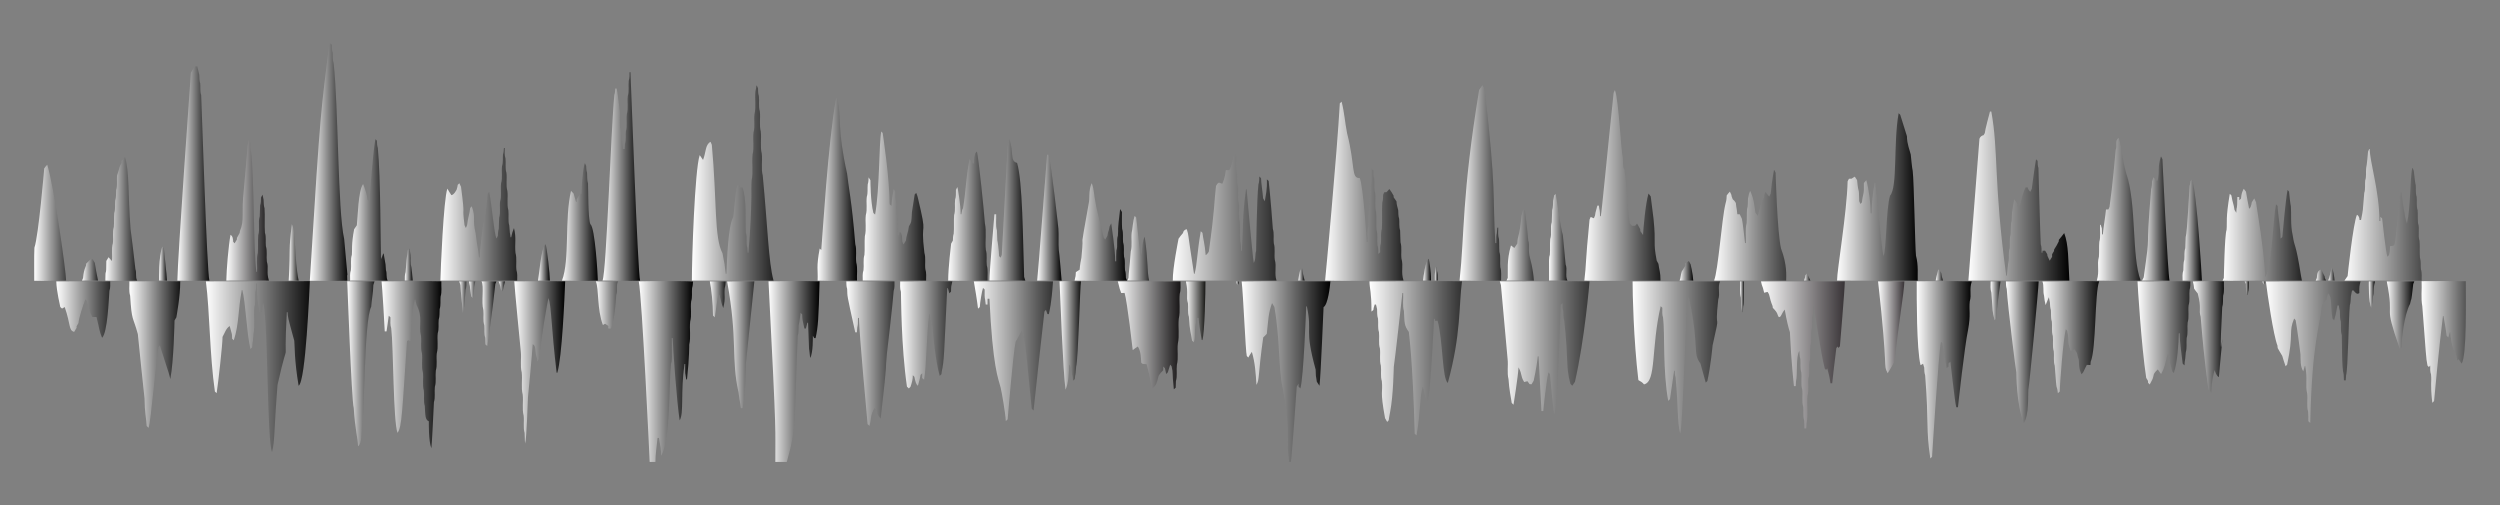 <?xml version="1.0" encoding="utf-8"?>

<!DOCTYPE svg PUBLIC "-//W3C//DTD SVG 1.1//EN" "http://www.w3.org/Graphics/SVG/1.1/DTD/svg11.dtd">
<svg version="1.1" id="Layer_1" xmlns="http://www.w3.org/2000/svg" xmlns:xlink="http://www.w3.org/1999/xlink" x="0px" y="0px"
	 viewBox="0 0 2632 532" style="enable-background:new 0 0 2632 532;" xml:space="preserve">
<rect x="0" y="0" width="2632" height="532" fill="#808080" stroke="none"/>
<style type="text/css">
	.st0{fill:url(#SVGID_1_);}
	.st1{fill:url(#SVGID_2_);}
	.st2{fill:url(#SVGID_3_);}
	.st3{fill:url(#SVGID_4_);}
	.st4{fill:url(#SVGID_5_);}
	.st5{fill:url(#SVGID_6_);}
	.st6{fill:url(#SVGID_7_);}
	.st7{fill:url(#SVGID_8_);}
	.st8{fill:url(#SVGID_9_);}
	.st9{fill:url(#SVGID_10_);}
	.st10{fill:url(#SVGID_11_);}
	.st11{fill:url(#SVGID_12_);}
	.st12{fill:url(#SVGID_13_);}
	.st13{fill:url(#SVGID_14_);}
	.st14{fill:url(#SVGID_15_);}
	.st15{fill:url(#SVGID_16_);}
	.st16{fill:url(#SVGID_17_);}
	.st17{fill:url(#SVGID_18_);}
	.st18{fill:url(#SVGID_19_);}
	.st19{fill:url(#SVGID_20_);}
	.st20{fill:url(#SVGID_21_);}
	.st21{fill:url(#SVGID_22_);}
	.st22{fill:url(#SVGID_23_);}
	.st23{fill:url(#SVGID_24_);}
	.st24{fill:url(#SVGID_25_);}
	.st25{fill:url(#SVGID_26_);}
	.st26{fill:url(#SVGID_27_);}
	.st27{fill:url(#SVGID_28_);}
	.st28{fill:url(#SVGID_29_);}
	.st29{fill:url(#SVGID_30_);}
	.st30{fill:url(#SVGID_31_);}
	.st31{fill:url(#SVGID_32_);}
	.st32{fill:url(#SVGID_33_);}
	.st33{fill:url(#SVGID_34_);}
	.st34{fill:url(#SVGID_35_);}
	.st35{fill:url(#SVGID_36_);}
	.st36{fill:url(#SVGID_37_);}
	.st37{fill:url(#SVGID_38_);}
	.st38{fill:url(#SVGID_39_);}
	.st39{fill:url(#SVGID_40_);}
	.st40{fill:url(#SVGID_41_);}
	.st41{fill:url(#SVGID_42_);}
	.st42{fill:url(#SVGID_43_);}
	.st43{fill:url(#SVGID_44_);}
	.st44{fill:url(#SVGID_45_);}
	.st45{fill:url(#SVGID_46_);}
	.st46{fill:url(#SVGID_47_);}
	.st47{fill:url(#SVGID_48_);}
	.st48{fill:url(#SVGID_49_);}
	.st49{fill:url(#SVGID_50_);}
	.st50{fill:url(#SVGID_51_);}
	.st51{fill:url(#SVGID_52_);}
	.st52{fill:url(#SVGID_53_);}
	.st53{fill:url(#SVGID_54_);}
	.st54{fill:url(#SVGID_55_);}
	.st55{fill:url(#SVGID_56_);}
	.st56{fill:url(#SVGID_57_);}
	.st57{fill:url(#SVGID_58_);}
	.st58{fill:url(#SVGID_59_);}
	.st59{fill:url(#SVGID_60_);}
	.st60{fill:url(#SVGID_61_);}
	.st61{fill:url(#SVGID_62_);}
	.st62{fill:url(#SVGID_63_);}
	.st63{fill:url(#SVGID_64_);}
	.st64{fill:url(#SVGID_65_);}
	.st65{fill:url(#SVGID_66_);}
	.st66{fill:url(#SVGID_67_);}
	.st67{fill:url(#SVGID_68_);}
	.st68{fill:url(#SVGID_69_);}
	.st69{fill:url(#SVGID_70_);}
	.st70{fill:url(#SVGID_71_);}
	.st71{fill:url(#SVGID_72_);}
	.st72{fill:url(#SVGID_73_);}
	.st73{fill:url(#SVGID_74_);}
	.st74{fill:url(#SVGID_75_);}
	.st75{fill:url(#SVGID_76_);}
	.st76{fill:url(#SVGID_77_);}
	.st77{fill:url(#SVGID_78_);}
	.st78{fill:url(#SVGID_79_);}
	.st79{fill:url(#SVGID_80_);}
	.st80{fill:url(#SVGID_81_);}
	.st81{fill:url(#SVGID_82_);}
	.st82{fill:url(#SVGID_83_);}
	.st83{fill:url(#SVGID_84_);}
	.st84{fill:url(#SVGID_85_);}
	.st85{fill:url(#SVGID_86_);}
	.st86{fill:url(#SVGID_87_);}
</style>
<g>
	
		<linearGradient id="SVGID_1_" gradientUnits="userSpaceOnUse" x1="326.182" y1="363.301" x2="365.763" y2="363.301" gradientTransform="matrix(1 0 0 -1 0 534)">
		<stop  offset="0" style="stop-color:#FFFFFF"/>
		<stop  offset="1" style="stop-color:#080808"/>
	</linearGradient>
	<path class="st0" d="M346.656,45.69h0.768c0.485,0.303,1.435,0.92,1.92,1.223c0.131,2.911-0.111,5.902,0.899,8.691
		c0.313,3.699-0.222,7.539,1.011,11.117c5.057,45.421,4.266,154.702,11.077,184.859c5.584,60.348,2.473,25.501,3.284,43.93
		c-13.138,0.364-26.286,0.111-39.433,0.121C338.009,103.234,337.923,119.506,346.656,45.69z"/>
	
		<linearGradient id="SVGID_2_" gradientUnits="userSpaceOnUse" x1="186.751" y1="351.227" x2="220.454" y2="351.227" gradientTransform="matrix(1 0 0 -1 0 534)">
		<stop  offset="0" style="stop-color:#FFFFFF"/>
		<stop  offset="1" style="stop-color:#0D0D0D"/>
	</linearGradient>
	<path class="st1" d="M205.183,69.843c0.627,0.03,1.87,0.091,2.496,0.121c1.005,4.089,2.082,8.853,2.082,8.853
		c0.172,3.052,0.03,6.175,1.031,9.116c0.374,4.032-0.323,8.216,0.99,12.127c0.498,8.728,6.059,187.029,8.672,195.328
		c-11.238,0.414-22.476,0.414-33.703,0.04c0.11-22.147,14.2-218.834,14.2-218.834C202.202,74.25,203.576,71.966,205.183,69.843z"/>
	
		<linearGradient id="SVGID_3_" gradientUnits="userSpaceOnUse" x1="634.374" y1="348.146" x2="673.908" y2="348.146" gradientTransform="matrix(1 0 0 -1 0 534)">
		<stop  offset="0" style="stop-color:#FFFFFF"/>
		<stop  offset="1" style="stop-color:#000000"/>
	</linearGradient>
	<path class="st2" d="M662.781,76.008h0.96c0.327,5.661,7.772,213.676,10.167,219.442c-13.178,0.697-26.356-0.303-39.534-0.121
		c4.157-10.369,8.675-157.125,12.402-195.265c0.748-2.213,0.839-4.558,0.97-6.872c0.384,0,1.152,0,1.536,0
		c1.15,5.72,3.066,22.863,3.123,23.032c0.788,6.72-0.687,13.603,0.94,20.212c0.665,8.499,1.769,13.387,2.416,20.425
		c0.455,0,1.374,0,1.839,0c0.081-1.758,0.172-3.517,0.323-5.265c1.344-4.255,0.526-8.762,0.97-13.128
		c1.758-5.912,0.253-12.157,1.031-18.201c1.769-6.235,0.202-12.824,1.011-19.201c1.627-5.235,0.323-10.793,1-16.159
		C662.963,82.051,662.771,78.989,662.781,76.008z"/>
	
		<linearGradient id="SVGID_4_" gradientUnits="userSpaceOnUse" x1="728.409" y1="341.19" x2="814.371" y2="341.19" gradientTransform="matrix(1 0 0 -1 0 534)">
		<stop  offset="0" style="stop-color:#FFFFFF"/>
		<stop  offset="1" style="stop-color:#222222"/>
	</linearGradient>
	<path class="st3" d="M796.341,90.156h0.445c0.313,0.667,0.94,2.011,1.253,2.678c0.051,2.759-0.03,5.589,0.91,8.236
		c0.667,5.366-0.637,10.925,1,16.159c0.849,7.054-0.819,14.31,1.011,21.223c0.889,7.721-0.849,15.664,1.011,23.244
		c0.91,7.721-0.869,15.664,1.031,23.244c5.201,53.712,6.021,90.812,11.369,110.447c-8.279,0.227-77.685-0.132-85.961,0.019
		c-0.066-21.703,2.984-116.524,8.246-132.096c1.203,1.657,2.355,3.375,3.507,5.083c3.304-8.374,2.165-15.911,7.892-19.13
		c0.344,0.788,1.021,2.385,1.364,3.173c5.461,59.498,2.352,97.754,11.228,114.166c4.34,23.845,0.569,1.088,3.415,21.627h0.758
		c0.54-14.757,1.741-49.975,6.933-59.221c1.276-4.131,1.846-24.491,4.476-33.754c0.667,0,1.991,0,2.658,0
		c0.02,0.505,0.081,1.516,0.111,2.031c0.667-0.01,2.001-0.01,2.658-0.02c4.702,11.925,2.854,36.292,3.567,47.721
		c1.809,5.093-0.202,10.631,1.566,15.735c0.141,1.748,0.222,3.507,0.323,5.275h0.849c0.265-6.564,2.362-20.891,3.121-58.615
		c0.04-5.801-0.202-11.602,0.212-17.392c1.91-8.934,0.061-18.221,1.011-27.286c1.859-7.579,0.111-15.523,1-23.244
		c1.779-6.235,0.212-12.824,1.011-19.201c1.89-7.913,0.111-16.19,1.021-24.244C795.896,94.108,796.119,92.127,796.341,90.156z"/>
	
		<linearGradient id="SVGID_5_" gradientUnits="userSpaceOnUse" x1="1536.631" y1="341.255" x2="1580.438" y2="341.255" gradientTransform="matrix(1 0 0 -1 0 534)">
		<stop  offset="0" style="stop-color:#FFFFFF"/>
		<stop  offset="1" style="stop-color:#2F2F2F"/>
	</linearGradient>
	<path class="st4" d="M1557.229,94.684c1.071-1.698,2.244-3.335,3.466-4.942c0.758,1.324,1.526,2.658,2.294,4.002
		c12.619,109.184,8.237,110.371,11.298,162.151h1.011c-0.077-13.937,0.332-3.981,1.101-16.169h0.93
		c0.02,3.972-0.505,8.065,0.788,11.915c0.354,4.507,0.061,9.045,0.424,13.562c1.627,5.245,0.344,10.803,1.01,16.17
		c1.455,4.538,0.647,9.368,0.788,14.047c-14.563,0.515-29.146,0.354-43.708,0C1542.028,246.538,1538.877,206.119,1557.229,94.684z"
		/>
	
		<linearGradient id="SVGID_6_" gradientUnits="userSpaceOnUse" x1="1668" y1="338.537" x2="1748.181" y2="338.537" gradientTransform="matrix(1 0 0 -1 0 534)">
		<stop  offset="0" style="stop-color:#FFFFFF"/>
		<stop  offset="1" style="stop-color:#1D1D1D"/>
	</linearGradient>
	<path class="st5" d="M1699.895,95.199l0.435-0.01c3.785,9.976,6.417,65.289,8.156,70.559c0.202,3.668,0.061,7.367,0.728,11.005
		c0.243,0.414,0.728,1.243,0.98,1.657c2.128,14.263,3.277,42.711,5.669,56.835c0.768,0.819,1.566,1.637,2.375,2.456
		c1.051,0,2.122,0.01,3.214,0.01c0.515-0.596,1.526-1.779,2.031-2.365c1.132,1.991,2.223,4.002,3.365,6.013
		c0,0.465,0,1.405,0.01,1.87c0.95,1.395,1.92,2.799,2.941,4.174c0.135-5.022,2.515-32.999,5.741-43.667
		c0.778,1.011,1.536,2.041,2.334,3.072c0,0.001,2.939,23.571,2.951,23.608c2.859,28.059-0.77,22.369,3.354,44.062
		c0.576,1.081,1.182,2.163,1.809,3.244c0.86,6.969,2.193,8.507,2.193,17.665c-26.73-0.273-53.46,0.91-80.181,0
		c2.298-18.917,0.689-15.69,5.479-64.092c0.303-0.718,0.899-2.153,1.203-2.87c1.091,0.455,2.213,0.92,3.365,1.385
		c0.293-0.718,0.889-2.153,1.193-2.87c0.365-3.287,0.251-1.844,2.446-10.46c0.404,0,1.213,0,1.607,0
		c0.668,6.027,1.06,3.082,1.243,11.126l0.778-0.01c1.096-4.82,7.78-76.22,13.512-129.73
		C1699.086,97.2,1699.622,95.866,1699.895,95.199z"/>
	
		<linearGradient id="SVGID_7_" gradientUnits="userSpaceOnUse" x1="860.678" y1="334.662" x2="902.358" y2="334.662" gradientTransform="matrix(1 0 0 -1 0 534)">
		<stop  offset="0" style="stop-color:#FFFFFF"/>
		<stop  offset="1" style="stop-color:#000000"/>
	</linearGradient>
	<path class="st6" d="M880.291,102.981c0.364,0.424,1.102,1.263,1.475,1.688c4.402,20.9-0.628,29.97,10.047,78.21
		c1.38,13.539,4.899,27.938,8.62,74.238c1.779,6.245,0.202,12.824,1.021,19.201c1.678,6.185,0.435,12.693,0.798,19.019
		c-13.815,0.091-27.64,0.707-41.455,0.081c0.55-12.131-1.588-13.401,2.163-33.774c0.414,0.404,1.253,1.223,1.678,1.627
		C866.053,248.007,871.637,150.484,880.291,102.981z"/>
	
		<linearGradient id="SVGID_8_" gradientUnits="userSpaceOnUse" x1="1395.064" y1="332.64" x2="1477.62" y2="332.64" gradientTransform="matrix(1 0 0 -1 0 534)">
		<stop  offset="0" style="stop-color:#FFFFFF"/>
		<stop  offset="1" style="stop-color:#222222"/>
	</linearGradient>
	<path class="st7" d="M1410.571,108.761c0.475-0.435,1.425-1.314,1.9-1.748c3.101,12.495,3.386,21.29,5.77,33.339
		c8.719,34.065,4.041,47.716,13.258,47.062c3.705,7.935,7.374,64.395,7.408,67.468h0.98c0.283-5.639-0.819-11.46,0.788-16.968
		c0.434-5.184-0.01-10.399,0.424-15.583c1.556-4.911,0.394-10.126,1.01-15.159c1.395-4.245,0.546-8.772,1-13.138
		c1.607-5.275,0.516-10.884,0.809-16.301c0.495,0.435,1.485,1.283,1.981,1.718c-0.03,2.85-0.152,5.781,0.849,8.519
		c0.586,5.033-0.566,10.247,0.99,15.159c0.839,6.71-0.788,13.623,1.021,20.202c0.505,6.205-0.101,12.43,0.424,18.625
		c1.617,5.245,0.333,10.803,1.011,16.18c1.051,2.961,0.819,6.144,0.819,9.237c0.495-0.435,1.486-1.314,1.991-1.748
		c-0.04-3.183-0.283-6.458,0.808-9.52c0.606-5.033-0.556-10.247,1.011-15.159c0.596-9.227-0.172-18.484,0.424-27.711
		c0.91-2.648,0.839-5.477,0.91-8.236c0.323-0.667,0.96-2.001,1.273-2.668c0.566,0,1.698,0,2.254,0
		c1.011-1.102,2.021-2.203,3.062-3.305c1.657,2.173,3.062,4.517,4.376,6.912c0.03,0.455,0.101,1.374,0.131,1.829
		c0.99,1.374,1.961,2.779,2.931,4.194c0.093,1.721-0.024,2.642,1.849,9.298c0.121,3.062-0.01,6.205,0.99,9.156
		c0.354,4.042-0.303,8.216,1,12.127c0.303,4.174,0.101,8.378,0.424,12.552c1.688,5.568,0.273,11.47,1.011,17.18
		c2.296,8.326-0.854,13.752,2.163,23.102c-27.519-0.333-55.037,0.889-82.556,0C1395.275,294.37,1407.717,160.627,1410.571,108.761z"
		/>
	
		<linearGradient id="SVGID_9_" gradientUnits="userSpaceOnUse" x1="2072.328" y1="327.577" x2="2178.633" y2="327.577" gradientTransform="matrix(1 0 0 -1 0 534)">
		<stop  offset="0" style="stop-color:#FFFFFF"/>
		<stop  offset="1" style="stop-color:#000000"/>
	</linearGradient>
	<path class="st8" d="M2095.038,117.442c0.354,0,1.071,0,1.425,0c7.682,42.136,2.247,73.538,15.695,172.811l0.697,0.01
		c0.051-1.034,1.264-14.204,1.89-15.978c0.445-4.366-0.404-8.893,1.021-13.128c0.515-4.699-0.495-9.57,1-14.148
		c0.263-3.84,0.131-7.701,0.424-11.541c1.182-3.588,0.708-7.408,1.011-11.117c0.114-0.368,1.298-9.546,2.314-14.623
		c1.354,1.637,2.466,3.456,3.537,5.306c0,0.718,0.01,2.142,0.01,2.85c0.97-0.93,1.95-1.87,2.971-2.799
		c0.275-1.917,1.924-10.401,5.508-17.807c0.536,0,1.607,0,2.142,0c0.354,1.88,1.385,3.416,2.85,4.639
		c0.384-0.808,1.152-2.436,1.536-3.254c0.091-1,3.41-25.65,4.457-30.984c0.414,0.424,1.243,1.273,1.657,1.688
		c0.02,2.516,0.03,5.083,0.879,7.489c0,0,1.97,73.913,2.456,80.262c0.99,2.86,0.829,5.922,0.839,8.903l0.9-0.02
		c0.03-0.505,0.111-1.506,0.151-2.001c0.667-0.03,2.001-0.081,2.658-0.111c0.748,1.233,1.486,2.466,2.274,3.709
		c0.051,0.435,0.131,1.314,0.182,1.748c0.798,1.698,1.576,3.406,2.385,5.134c0.829-1.344,1.647-2.698,2.526-4.032
		c-0.03-0.94-0.02-1.88,0.01-2.809c0.637-1.091,1.283-2.173,1.96-3.254c0.051-0.435,0.142-1.314,0.192-1.748
		c1.88-2.628,3.345-5.518,4.821-8.388c0.051-0.455,0.131-1.364,0.172-1.819c1.961-2.264,3.749-4.679,5.609-7.034
		c4.723,12.381,4.161,28.342,5.436,50.005c0,0-105.929,0.012-106.305-0.01c0-0.001,11.651-149.345,11.651-149.345
		c0.738-2.011,2.264-3.345,4.406-3.759c0.303-0.546,0.92-1.637,1.223-2.193C2089.725,137.23,2094.767,118.443,2095.038,117.442z"/>
	
		<linearGradient id="SVGID_10_" gradientUnits="userSpaceOnUse" x1="1934.071" y1="326.656" x2="2019.002" y2="326.656" gradientTransform="matrix(1 0 0 -1 0 534)">
		<stop  offset="0" style="stop-color:#FFFFFF"/>
		<stop  offset="1" style="stop-color:#030303"/>
	</linearGradient>
	<path class="st9" d="M1998.879,119.14c0.414,0.424,1.263,1.263,1.678,1.688c0,0.001,7.065,22.607,7.065,22.608
		c0.164,3.648-0.232,5.572,4.002,19.191c0.068,1.002,1.517,15.646,2.052,17.261c1.387,10.856,2.541,82.046,3.477,89.357
		c2.709,9.689,1.569,21.17,1.809,26.214c-1.001,0.027-58.094,0.231-84.89-0.091c-0.106-10.602,10.214-70.569,11.136-104.496
		c0.344-0.667,1.031-1.991,1.364-2.658c0.96-0.051,1.94-0.101,2.951-0.152c1.011-0.718,2.062-1.506,3.234-2.072
		c0.859,1.162,1.617,2.415,2.395,3.658c1.715,17.942,1.881,4.054,2.223,22.111c0.323,0.748,0.96,2.223,1.273,2.971
		c0.404-0.424,1.203-1.263,1.597-1.678c1.076-10.339,2.439-7.106,2.052-20.353c0.798-1.031,1.678-2.062,2.557-3.072
		c2.714,10.069,4.587,24.422,4.587,34.926l1,0.03c-0.085-9.797,1.409-23.046,3.294-32.359h0.536
		c6.771,65.723,7.266,71.773,8.611,77.411c3.202-5.28,2.607-49.641,6.953-63.637C1997.907,197.071,1993.226,150.311,1998.879,119.14
		z"/>
	
		<linearGradient id="SVGID_11_" gradientUnits="userSpaceOnUse" x1="908.228" y1="317.126" x2="975.082" y2="317.126" gradientTransform="matrix(1 0 0 -1 0 534)">
		<stop  offset="0" style="stop-color:#FFFFFF"/>
		<stop  offset="1" style="stop-color:#151515"/>
	</linearGradient>
	<path class="st10" d="M927.809,138.372c0.374,0.414,1.122,1.253,1.496,1.667c0.132,1,7.201,46.996,7.317,75.066
		c0.485,0.424,1.455,1.294,1.94,1.728c0.215-6.639,2.016-16.11,2.335-17.938c0.576,1.011,1.152,2.031,1.748,3.062
		c0,3.426-0.333,6.963,0.819,10.268c0.667,5.366-0.616,10.925,1,16.17c1.081,12.121-1.43,13.311,2.082,21.101
		c0.081-1.577,0.152-3.153,0.222-4.73c0.404,0,1.213,0.01,1.617,0.01c0.374,1.253,0.778,2.496,1.203,3.739
		c0.091,1.9,0.162,3.8,0.263,5.7c0.333,0.778,1,2.345,1.334,3.133c0.859-1.354,1.698-2.708,2.567-4.063
		c0.341-5.153,2.313-8.246,3.142-14.967c2.922-5.212,2.523-4.038,3.184-14.977c0,0,2.88-18.578,2.881-18.585
		c0.414-0.424,1.233-1.263,1.647-1.688c1.224,3.308,0.987,2.491,1.597,4.679c11.113,46.255,2.358,19.967,6.993,58.463
		c1.698,5.568,0.283,11.47,1.011,17.18c1.294,3.86,0.758,7.994,0.798,11.986c-22.243-0.081-44.476,0.04-66.709-0.04
		c0-3.658-0.414-7.418,0.808-10.935c0.657-5.376-0.627-10.925,1-16.17c0.536-6.528-0.101-13.097,0.435-19.636
		c1.859-7.246,0.121-14.846,1.011-22.223c1.768-6.245,0.202-12.824,1.021-19.201c1.374-4.245,0.536-8.772,0.99-13.138
		c0.808-2.355,0.829-4.861,0.94-7.317c0.616,1.021,1.243,2.052,1.89,3.082c0.047,1.001,0.006,21.866,3.133,34.401
		c0.445,0.424,1.344,1.283,1.789,1.718C926.196,198.993,925.302,150.927,927.809,138.372z"/>
	
		<linearGradient id="SVGID_12_" gradientUnits="userSpaceOnUse" x1="2207.565" y1="313.537" x2="2253.709" y2="313.537" gradientTransform="matrix(1 0 0 -1 0 534)">
		<stop  offset="0" style="stop-color:#FFFFFF"/>
		<stop  offset="1" style="stop-color:#1E1E1E"/>
	</linearGradient>
	<path class="st11" d="M2227.385,157.664c1.96-4.042-1.324-9.934,3.264-12.481c4.695,16.979,2.571,18.122,7.81,37.331
		c11.124,31.769,5.543,87.871,15.25,112.864c-15.381,0.526-30.773,0.435-46.144,0.03c3.104-10.824-0.2-16.008,2.173-25.153
		c0.424-5.184-0.02-10.399,0.424-15.583c1.637-5.851,0.455-12.016,0.798-17.999l0.657,0.03c0.374,1.243,0.788,2.496,1.243,3.739
		c0.051,2.112,0.091,4.234,0.162,6.357h0.869c0.253-5.08,2.925-20.889,3.305-26.276c0.627,0,1.89,0,2.517,0
		c0.303-0.667,0.899-2.001,1.192-2.658C2224.058,196.244,2227.101,161.387,2227.385,157.664z"/>
	
		<linearGradient id="SVGID_13_" gradientUnits="userSpaceOnUse" x1="368.571" y1="313.041" x2="408.128" y2="313.041" gradientTransform="matrix(1 0 0 -1 0 534)">
		<stop  offset="0" style="stop-color:#FFFFFF"/>
		<stop  offset="1" style="stop-color:#050505"/>
	</linearGradient>
	<path class="st12" d="M395.205,146.467c0.414,0.424,1.233,1.263,1.647,1.678c0.04,2.526,0.03,5.093,0.899,7.499
		c2.998,29.414,2.924,107.337,3.385,117.108c0.92-1.839,1.678-3.759,2.274-5.73l0.505-0.02c2.47,13.041,1.945,11.15,2.384,17.382
		c1.294,3.577-0.03,7.63,1.829,11.026c-13.158,0.172-26.326-0.263-39.494-0.02c0.01-3.668-0.414-7.458,0.808-10.995
		c0.667-5.366-0.637-10.925,1.021-16.159c0.46-4.208-0.63-11.216,2.384-26.881c0.96-1.385,1.9-2.779,2.83-4.184
		c1.046-8.668,1.399-36.447,6.62-43.436c1.869,4.479,4.205,11.595,4.589,16.33c0.475,0.424,1.415,1.283,1.89,1.718
		C388.835,210.782,392.582,160.336,395.205,146.467z"/>
	
		<linearGradient id="SVGID_14_" gradientUnits="userSpaceOnUse" x1="1041.673" y1="312.936" x2="1079.449" y2="312.936" gradientTransform="matrix(1 0 0 -1 0 534)">
		<stop  offset="0" style="stop-color:#FFFFFF"/>
		<stop  offset="1" style="stop-color:#0F0F0F"/>
	</linearGradient>
	<path class="st13" d="M1062.128,146.75l0.495-0.02c4.943,12.54,0.325,23.207,8.125,24.729c5.93,19.847,6.08,78.834,7.468,120.089
		c0.414,1.273,0.829,2.557,1.233,3.85c-12.592-0.222-25.184,0-37.776-0.071c-0.048-8.04,5.194-68.751,5.256-69.751
		c0.465,0,1.385,0,1.849,0c0.293,5.639-0.808,11.46,0.788,16.968c0.253,3.507,0.182,7.024,0.445,10.53
		c0.405,1.252,1.631,10.259,1.859,16.553c0.414,0.424,1.233,1.273,1.637,1.698c0.303-0.748,0.899-2.223,1.193-2.971
		C1063.251,109.95,1059.677,168.396,1062.128,146.75z"/>
	
		<linearGradient id="SVGID_15_" gradientUnits="userSpaceOnUse" x1="238.289" y1="312.432" x2="283.099" y2="312.432" gradientTransform="matrix(1 0 0 -1 0 534)">
		<stop  offset="0" style="stop-color:#FFFFFF"/>
		<stop  offset="1" style="stop-color:#161415"/>
	</linearGradient>
	<path class="st14" d="M261.796,147.76l0.384-0.01c0.323,0.677,0.96,2.021,1.283,2.698c0.03,3.092-0.162,6.256,0.879,9.227
		c3.206,25.413,2.522,103.935,5.539,126.536l0.738,0.01c0.394-6.65-0.93-13.491,0.798-20.01c0.505-6.195-0.091-12.42,0.424-18.615
		c2.072-6.427-0.475-13.36,1.597-19.777c0.283-3.85,0.152-7.711,0.424-11.551c0.94-2.658,0.849-5.498,0.869-8.267
		c0.556-1.011,1.112-2.031,1.667-3.032c0.313,1.738,0.637,3.487,1.061,5.225c0.182,3.042,0.081,6.155,1.021,9.095
		c0.596,8.56-0.162,17.15,0.435,25.699c1.486,4.578,0.475,9.449,1,14.148c1.647,5.235,0.344,10.793,1.021,16.17
		c2.183,7.185-0.717,10.627,2.163,20.08c-14.937-0.121-29.873-0.101-44.81,0c0.215-11.495,2.2-36.258,4.405-48.224
		c2.516,1.597,2.729,4.608,2.82,7.307c0.374,0.424,1.102,1.294,1.475,1.728c0.788-1.314,1.577-2.628,2.375-3.931
		c0.02-0.445,0.071-1.354,0.101-1.809c0.96-1.758,1.91-3.517,2.87-5.275c0.061-0.455,0.182-1.354,0.243-1.799
		c5.209-12.42,1.231-18.154,4.092-43.284c0.16-0.486,3.969-45.735,4.064-47.519C261.14,150.984,261.473,149.377,261.796,147.76z"/>
	
		<linearGradient id="SVGID_16_" gradientUnits="userSpaceOnUse" x1="463.654" y1="308.353" x2="544.567" y2="308.353" gradientTransform="matrix(1 0 0 -1 0 534)">
		<stop  offset="0" style="stop-color:#FFFFFF"/>
		<stop  offset="1" style="stop-color:#222222"/>
	</linearGradient>
	<path class="st15" d="M530.514,155.845h0.849c0.01,3.638-0.445,7.398,0.788,10.904c0.606,5.033-0.556,10.247,1,15.159
		c0.809,6.377-0.748,12.956,1.011,19.201c0.849,6.71-0.788,13.633,1.021,20.202c0.647,5.376-0.576,10.914,0.97,16.18
		c0.825,12.375,0.433,4.121,1.344,12.339l0.677,0.01c0.929-4.228,1.378-6.036,2.941-9.712c2.706,10.673,0.6,16.74,1.567,26.083
		c1.738,5.912,0.242,12.147,1.021,18.181c1.203,3.547,0.798,7.337,0.798,11.015c-0.008,0-80.544,0.056-80.847,0.04
		c0.158-9.702,3.342-86.107,7.347-96.825c1.425,2.274,2.607,4.719,4.224,6.882c2.759-0.687,4.123-3.497,5.488-5.73
		c0.982-3.681,0.832-2.383,1.173-5.093c0.435-0.445,1.283-1.324,1.718-1.769c0.586,1.243,1.182,2.486,1.758,3.749
		c4.799,36.316,0.705,16.521,3.699,40.393c0.293,0.677,0.879,2.011,1.172,2.678l0.394,0.01c0.293-0.677,0.879-2.011,1.162-2.688
		c0.903-8.497,2.52-11.117,3.253-18.152c0.414-0.424,1.253-1.273,1.668-1.698c4.499,12.624,0.421,13.424,4.022,28.347
		c1.985,17.22,2.849,16.232,3.506,25.497l0.839,0.01c-0.101-6.589,3.405-34.037,3.578-35.038c2.503-5.006,4.623-30.033,4.669-31.036
		c0.303-0.667,0.91-1.991,1.213-2.658h0.546c2.875,14.915,4.99,42.575,7.479,48.528h0.404c0.283-0.677,0.859-2.021,1.152-2.688
		c0.101-2.436,0.192-4.891,0.96-7.216c0.283-3.85,0.141-7.711,0.424-11.551c1.688-5.578,0.283-11.48,1.011-17.19
		c1.779-6.235,0.202-12.824,1.021-19.191c1.708-5.912,0.232-12.147,1.011-18.191c1.294-3.911,0.616-8.085,1-12.117
		C530.281,160.494,530.383,158.159,530.514,155.845z"/>
	
		<linearGradient id="SVGID_17_" gradientUnits="userSpaceOnUse" x1="2468.26" y1="307.776" x2="2549.582" y2="307.776" gradientTransform="matrix(1 0 0 -1 0 534)">
		<stop  offset="0" style="stop-color:#FFFFFF"/>
		<stop  offset="1" style="stop-color:#4B4B4B"/>
	</linearGradient>
	<path class="st16" d="M2494.294,156.856l0.576-0.01c-0.051,13.43,10.268,44.862,10.178,75.805l1.01,0.01
		c-0.03-1.475-0.03-2.951,0-4.426c0.465,0.435,1.405,1.283,1.87,1.708c0.051,1,3.885,36.008,5.507,40.394
		c0.394-0.424,1.203-1.283,1.607-1.718c0.643-2.523,1.042-3.358,1.213-9.429c1.354-0.334,3.032-0.051,4.244-0.98
		c2.197-3.686,3.45-33.855,6.901-55.876h0.788c0.073,1,3.467,27.876,5.821,32.956c3.939-16.661,3.216-46.384,5.498-58.219
		l0.566-0.01c0.283,0.667,0.849,2.001,1.132,2.668c0.082,1.001,1.53,13.806,2.041,15.32c0.354,4.042-0.323,8.216,1,12.127
		c0.526,4.699-0.485,9.57,1.011,14.148c0.344,4.517,0.051,9.055,0.424,13.572c2.021,6.084-0.445,12.673,1.597,18.757
		c0.485,5.861-0.071,11.753,0.435,17.615c1.263,3.911,0.627,8.075,0.99,12.117c1.324,3.931,0.738,8.145,0.809,12.218
		c-13.72-0.359-80.246-0.197-81.252-0.182c1.071-1.607,2.173-3.214,3.325-4.79c0.004-1,5.824-55.65,9.843-64.607
		c1.981,1.263,2.628,3.345,2.678,5.619c0.404,0,1.192,0,1.597,0c2.239-11.608,1.718-7.451,3.385-28.499
		c1.395-4.244,0.536-8.772,1-13.148c1.415-4.234,0.536-8.762,1.01-13.128c0.683-2.042,1.927-16.351,1.981-17.352
		C2493.384,158.857,2493.99,157.523,2494.294,156.856z"/>
	
		<linearGradient id="SVGID_18_" gradientUnits="userSpaceOnUse" x1="998.258" y1="306.423" x2="1039.779" y2="306.423" gradientTransform="matrix(1 0 0 -1 0 534)">
		<stop  offset="0" style="stop-color:#FFFFFF"/>
		<stop  offset="1" style="stop-color:#292929"/>
	</linearGradient>
	<path class="st17" d="M1026.807,161.252c0.424-0.445,1.253-1.334,1.678-1.779c1.858,7.32,7.328,60.82,8.378,75.42
		c1.93,9.257,0.04,18.888,1.021,28.287c1.617,5.245,0.333,10.803,1,16.17c1.566,5.174,0.546,10.652,0.798,15.967
		c-13.815-0.101-27.62,0.819-41.424,0.061c0.071-14.173,2.96-37.483,3.122-38.889c0.596-1.071,1.193-2.142,1.809-3.204
		c0.061-2.456,0.111-4.932,0.899-7.276c0.546-6.539-0.101-13.107,0.435-19.636c1.627-5.245,0.333-10.803,1.011-16.17
		c1.122-3.295,0.808-6.822,0.859-10.237c0.323-0.677,0.98-2.021,1.304-2.698l0.404,0.01c0.178,1.003,3.321,17.998,3.284,28.307
		l0.758-0.01c0.263-1.577,0.546-3.153,0.869-4.719c0.222-0.414,0.647-1.253,0.859-1.667c3.181-18.514,2.856-31.45,6.872-51.733
		c1.152,1.475,2.284,2.961,3.375,4.497c0.333,0.02,1.011,0.081,1.354,0.101C1025.66,164.224,1025.596,166.689,1026.807,161.252z"/>
	
		<linearGradient id="SVGID_19_" gradientUnits="userSpaceOnUse" x1="1234.712" y1="305.363" x2="1343.943" y2="305.363" gradientTransform="matrix(1 0 0 -1 0 534)">
		<stop  offset="0" style="stop-color:#FFFFFF"/>
		<stop  offset="1" style="stop-color:#2A2A2A"/>
	</linearGradient>
	<path class="st18" d="M1299.688,161.878l0.394,0.03c0.323,0.677,0.97,2.021,1.294,2.688c0.404,5.76-0.808,11.693,0.849,17.312
		c0.536,4.699-0.485,9.57,1.011,14.148c0.758,6.033-0.728,12.279,1,18.191c0.818,6.367-0.758,12.956,1.021,19.201
		c0.536,6.862-0.121,13.764,0.424,20.636c1.102,3.183,0.819,6.589,0.819,9.894l0.99,0.01c1.698-31.665,0.236-33.253,4.274-64.689
		h0.647c0.04,1.005,6.248,70.113,7.488,77.452c2.567-3.78,1.112-8.449,2.526-12.562c0.152-2.766,0.663-55.503,2.456-70.156
		c0.94-2.638,0.829-5.467,0.859-8.226c0.465,0.435,1.405,1.294,1.87,1.728c0.054,4.535,1.806,15.937,2.183,21.293
		c0.586,1.011,1.172,2.021,1.779,3.042c2.903-15.006,2.156-19.421,2.183-23.052c0.465,0.435,1.415,1.283,1.89,1.718
		c0,0,2.084,18.363,4.397,50.408c1.556,4.911,0.394,10.126,1,15.159c1.698,5.578,0.293,11.48,1.021,17.18
		c2.173,7.195-0.687,14.957,1.88,22.102c0,0-105.652,0.023-109.225,0c-0.218-13.089,5.9-43.051,6.053-44.051
		c1.395-2.102,3.012-4.052,4.669-5.963c0.374-2.223,1.779-3.658,3.992-4.083c2.59,9.34-0.383-4.572,7.61,46.953l0.616-0.01
		c2.809-10.57,2.444-21.03,6.498-44.799c0.455,0.424,1.364,1.283,1.819,1.708c0.676,6.559,2.429,11.314,3.385,23.537
		c1.415-1.011,2.547-2.345,3.315-3.921c6.479-45.798,5.435-51.393,7.538-69.003c1.192-1.698,2.193-4.659,4.77-2.87
		c0.475,0.121,1.425,0.364,1.91,0.485c2.998-6.676,3.385-12.303,3.638-14.32c1.223,0.061,2.466,0.111,3.719,0.172
		C1297.676,172.809,1297.017,168.78,1299.688,161.878z"/>
	
		<linearGradient id="SVGID_20_" gradientUnits="userSpaceOnUse" x1="1091.961" y1="304.812" x2="1117.681" y2="304.812" gradientTransform="matrix(1 0 0 -1 0 534)">
		<stop  offset="0" style="stop-color:#FFFFFF"/>
		<stop  offset="1" style="stop-color:#000000"/>
	</linearGradient>
	<path class="st19" d="M1102.359,162.919c0.424,0,1.273,0,1.698,0c3.079,11.851,10.188,77.603,10.188,77.603
		c0.576,7.539-0.141,15.119,0.445,22.658c0.499,1.533,2.931,31.267,2.991,32.269c-8.58,0.051-17.15-0.192-25.72-0.04
		C1092.942,287.337,1102.359,162.919,1102.359,162.919z"/>
	
		<linearGradient id="SVGID_21_" gradientUnits="userSpaceOnUse" x1="2255.196" y1="303.82" x2="2284.069" y2="303.82" gradientTransform="matrix(1 0 0 -1 0 534)">
		<stop  offset="0" style="stop-color:#FFFFFF"/>
		<stop  offset="1" style="stop-color:#000000"/>
	</linearGradient>
	<path class="st20" d="M2274.903,164.94l0.384-0.01c0.323,0.677,0.96,2.021,1.283,2.698c0.007,1.008,5.685,119.971,7.499,127.802
		c-9.631-0.192-19.252-0.04-28.873-0.091c0.576-1.112,1.162-2.243,1.728-3.375c8.08-57.655,1.228-14.846,7.812-92.874
		c0.859-2.638,0.859-5.427,0.97-8.176c0.465-1.445,0.94-2.89,1.445-4.335c1.051,1.142,2.082,2.314,3.113,3.527
		c0.293,0.03,0.889,0.101,1.182,0.141C2273.934,179.208,2271.188,177.772,2274.903,164.94z"/>
	
		<linearGradient id="SVGID_22_" gradientUnits="userSpaceOnUse" x1="110.915" y1="303.5" x2="144.387" y2="303.5" gradientTransform="matrix(1 0 0 -1 0 534)">
		<stop  offset="0" style="stop-color:#FFFFFF"/>
		<stop  offset="1" style="stop-color:#1E1E1E"/>
	</linearGradient>
	<path class="st21" d="M128.004,169.427c1.122-1.425,2.294-2.799,3.578-4.073c4.709,14.851,3.045,39.332,5.851,75.592
		c0.106,0.324,4.874,38.972,5.105,42.434c1.496,3.881-0.243,8.327,1.849,12.016c-11.167,0.081-22.314,0.536-33.471-0.03
		c-0.045-15.139,1.109-1.723,1.051-20.656c0.788-1.314,1.556-2.628,2.334-3.931c1.132,1.364,2.284,2.729,3.507,4.032
		c0.768-6.215-0.748-12.622,1.011-18.696c0.728-5.71-0.677-11.612,1.011-17.18c0.394-4.861,0.03-9.732,0.424-14.583
		c1.395-4.245,0.556-8.772,1-13.138c1.223-3.577,0.718-7.408,1.021-11.106c1.546-4.942,0.485-10.187,0.91-15.26
		c4.056-11.908,1.504-7.383,4.922-13.481C128.084,170.883,128.034,169.913,128.004,169.427z"/>
	
		<linearGradient id="SVGID_23_" gradientUnits="userSpaceOnUse" x1="591.674" y1="300.127" x2="629.41" y2="300.127" gradientTransform="matrix(1 0 0 -1 0 534)">
		<stop  offset="0" style="stop-color:#FFFFFF"/>
		<stop  offset="1" style="stop-color:#000000"/>
	</linearGradient>
	<path class="st22" d="M615.515,172.015l0.394-0.02c0.303,0.667,0.889,2.021,1.182,2.688c0.101,2.436,0.172,4.901,0.96,7.236
		c0.293,3.699-0.192,7.519,1,11.106c0.351,5.671-0.09,36.48,2.466,43.011c4.987,2.86,7.893,55.32,7.893,59.321
		c-12.572,0.627-25.164,0.394-37.736,0.061c8.374-22.193,2.511-64.941,9.509-94.511c0.899,0.93,1.809,1.87,2.719,2.809
		c1.327,4.827,0.532,1.571,2.527,8.722l0.718,0.01c0.01-0.606,0.02-1.829,0.03-2.446c1.253-2.405,2.456-4.982,4.962-6.336
		C612.233,196.915,613.379,179.575,615.515,172.015z"/>
	
		<linearGradient id="SVGID_24_" gradientUnits="userSpaceOnUse" x1="35.999" y1="299.412" x2="69.621" y2="299.412" gradientTransform="matrix(1 0 0 -1 0 534)">
		<stop  offset="0" style="stop-color:#FFFFFF"/>
		<stop  offset="1" style="stop-color:#404040"/>
	</linearGradient>
	<path class="st23" d="M46.57,177.31c0.91-1.415,1.981-2.719,3.163-3.901c7.37,23.931,19.737,112.112,19.888,121.968
		c-11.187-0.172-22.385,0.758-33.582,0.222c0.121-11.612-0.283-23.244,0.222-34.845C40.67,247.536,46.458,178.31,46.57,177.31z"/>
	
		<linearGradient id="SVGID_25_" gradientUnits="userSpaceOnUse" x1="1804.574" y1="296.755" x2="1880.55" y2="296.755" gradientTransform="matrix(1 0 0 -1 0 534)">
		<stop  offset="0" style="stop-color:#FFFFFF"/>
		<stop  offset="1" style="stop-color:#3E3E3E"/>
	</linearGradient>
	<path class="st24" d="M1867.613,179.089h0.404c0.323,0.667,0.98,2.011,1.314,2.688c0.071,1,1.657,62.302,5.712,79.797
		c6.699,17.635,5.371,28.815,5.447,33.826c-0.32,0.001-75.916-0.02-75.916-0.02c4.346-10.364,8.089-64.864,11.955-80.575
		c0.622-2.607,1.196-3.492,1.354-9.055c1-1.405,2.112-2.749,3.325-4.002c0.384,0.819,1.172,2.446,1.556,3.254
		c0.323,1.776,0.121,1.452,1.455,4.791c1.364,1.021,2.496,2.334,3.274,3.891c0.866,8.082,0.666,2.783,1.567,11.895
		c0.627,0,1.9,0,2.526,0c0.718,1.577,1.475,3.143,2.274,4.709c0.012,0.095,0.848,2.664,3.295,25.609h0.899
		c0.404-6.983-0.94-14.158,0.798-21c0.394-4.861,0.02-9.732,0.424-14.583c1.172-3.598,0.718-7.418,0.99-11.127
		c0.434-1.718,0.778-3.456,1.112-5.205c0.243-0.667,0.738-2.011,0.99-2.688l0.424,0.02c4.256,9.69,4.073,15.61,5.346,22.759
		c0.778,1.031,1.627,2.072,2.476,3.103c0.355-1.174,3.439-12.416,3.708-14.129c0.94-1.758,1.88-3.517,2.85-5.265
		c0.051-0.92,0.121-1.839,0.222-2.759c0.293-0.748,0.879-2.254,1.172-3.001c1.253,1.718,2.577,3.406,4.063,4.942
		c0.394-0.808,1.182-2.425,1.577-3.234C1864.411,200.222,1866.204,186.056,1867.613,179.089z"/>
	
		<linearGradient id="SVGID_26_" gradientUnits="userSpaceOnUse" x1="2297.786" y1="291.911" x2="2318.145" y2="291.911" gradientTransform="matrix(1 0 0 -1 0 534)">
		<stop  offset="0" style="stop-color:#FFFFFF"/>
		<stop  offset="1" style="stop-color:#000000"/>
	</linearGradient>
	<path class="st25" d="M2306.181,190.589c0.414-0.455,1.253-1.364,1.667-1.819c5.222,16.096,10.285,102.929,10.297,106.617
		c-6.761-0.04-13.522-0.071-20.283,0.02c-0.02-3.679-0.414-7.468,0.809-11.015c0.273-3.709-0.192-7.529,1.01-11.117
		c0.354-4.042-0.293-8.206,1.011-12.117c0.263-3.84,0.131-7.701,0.424-11.541c1.606-4.923,3.914-52.572,4.043-53.572
		C2305.625,194.258,2305.908,192.419,2306.181,190.589z"/>
	
		<linearGradient id="SVGID_27_" gradientUnits="userSpaceOnUse" x1="1131.324" y1="289.541" x2="1186.513" y2="289.541" gradientTransform="matrix(1 0 0 -1 0 534)">
		<stop  offset="0" style="stop-color:#FFFFFF"/>
		<stop  offset="1" style="stop-color:#000000"/>
	</linearGradient>
	<path class="st26" d="M1149.1,193.207h0.455c2.309,5.945,2.089,12.067,3.972,20.98c0.971,6.867,8.101,33.192,8.489,36.209
		c0.414,0.445,1.243,1.324,1.647,1.769c0.708-1.304,1.425-2.617,2.153-3.921c1.618-8.521,0.748-1.341,2.396-9.954
		c0.546-1.041,1.112-2.082,1.688-3.113c0.313,3.021,4.194,26.907,4.194,39.939l1.01-0.04c0-3.77-0.081-7.549,0.212-11.309
		c1.819-5.093-0.243-10.662,1.597-15.745c0.794-10.594-1.048,0.059,2.355-27.953c0.616,1.031,1.253,2.052,1.9,3.082
		c0.071,5.932-0.212,11.874,0.212,17.807c1.475,4.568,0.465,9.439,1,14.138c1.577,4.901,0.404,10.126,1.021,15.159
		c1.486,4.568,0.475,9.439,1,14.138c0.92,2.648,0.859,5.477,0.94,8.236c0.293,0.677,0.879,2.011,1.172,2.678
		c-18.393,0.495-36.796,0.546-55.189,0.091c1.516-7.729,0.872-1.88,1.355-8.903c1.314-0.869,2.648-1.728,3.982-2.587
		c0.22-4.136,1.401-10.845,1.859-12.633c3.562-35.826-3.22,5.099,7.671-57.078C1147.59,208.252,1145.773,202.112,1149.1,193.207z"/>
	
		<linearGradient id="SVGID_28_" gradientUnits="userSpaceOnUse" x1="2339.933" y1="286.781" x2="2423.468" y2="286.781" gradientTransform="matrix(1 0 0 -1 0 534)">
		<stop  offset="0" style="stop-color:#FFFFFF"/>
		<stop  offset="1" style="stop-color:#242424"/>
	</linearGradient>
	<path class="st27" d="M2362.199,198.745c0.798,1.021,1.546,2.052,2.385,3.092c0.042,1.305,3.103,17.017,3.304,18.019
		c0.374-0.424,1.122-1.273,1.486-1.698c1.229-4.407,0.871-1.871,1.303-5.144c0.829-1.385,1.708-2.759,2.607-4.123
		c0.576,1.294,1.243,2.597,1.859,3.911c7.915,49.731,8.642,62.246,9.804,79.16c7.079-12.732,8.182-62.36,11.248-76.784
		c0.404,0.424,1.223,1.263,1.637,1.688c0.054,6.736,3.154,23.441,3.122,34.361c0.465-0.435,1.405-1.294,1.88-1.718
		c0.046-1.001,3.675-40.996,5.487-49.5c0.384,0.424,1.172,1.263,1.566,1.688c0.051,1.002,1.364,13.756,1.96,15.583
		c0.608,7.405-0.593,19.892,1.86,30.268c2.341,15.382,2.771,4.975,8.812,42.98c0.323,1.617,0.627,3.244,0.95,4.881
		c-66.481-0.331-71.472,0.745-83.536,0.04c0.333-0.707,1-2.132,1.334-2.84c0.072-1.001,0.78-44.888,2.881-50.65
		c0.758-9.035-1.112-11.005,3.375-37.948c0.424,0.424,1.263,1.273,1.677,1.698c1.425,8.569,2.447,8.772,3.295,15.23
		c0.596,1.041,1.223,2.072,1.87,3.103c0.368-9.569,0.978-0.269,1.102-16.655c0.505,0,1.506,0,2.011,0
		c0.01,0.859,0.02,2.567,0.03,3.426c0.455-0.435,1.364-1.283,1.819-1.718C2360.016,202.888,2360.363,202.663,2362.199,198.745z"/>
	
		<linearGradient id="SVGID_29_" gradientUnits="userSpaceOnUse" x1="1630.804" y1="284.291" x2="1650.162" y2="284.291" gradientTransform="matrix(1 0 0 -1 0 534)">
		<stop  offset="0" style="stop-color:#FFFFFF"/>
		<stop  offset="1" style="stop-color:#151515"/>
	</linearGradient>
	<path class="st28" d="M1636.166,205.698c0.414-0.424,1.253-1.263,1.667-1.688c11.643,76.928,4.352,11.599,10.429,74.33
		c2.163,5.488-0.748,11.753,1.9,17.069c-6.438-0.131-12.865-0.152-19.292-0.03c-0.072-23.08-0.288-24.028,0.809-27.144
		c0.455-5.528-0.051-11.076,0.424-16.594c1.971-5.76-0.384-12.016,1.597-17.756c0.313-4.184,0.101-8.378,0.435-12.562
		c1.051-3.264,0.768-6.731,1.01-10.106C1635.611,209.407,1635.894,207.547,1636.166,205.698z"/>
	
		<linearGradient id="SVGID_30_" gradientUnits="userSpaceOnUse" x1="1586.052" y1="276.255" x2="1614.894" y2="276.255" gradientTransform="matrix(1 0 0 -1 0 534)">
		<stop  offset="0" style="stop-color:#FFFFFF"/>
		<stop  offset="1" style="stop-color:#373737"/>
	</linearGradient>
	<path class="st29" d="M1603.645,220.079c0.465,0.465,1.374,1.374,1.829,1.839c0,0,2.502,19.063,3.426,31.157
		c1.862,5.905-0.55,9.795,2.052,19.323c0.265,1.006,3.061,10.313,3.942,23.012c-9.621-0.071-19.232-0.071-28.842-0.091
		c0.333-0.677,0.99-2.021,1.314-2.698c0.427-6.972-1.395-18.111,3.386-34.239c1.172,0.879,2.344,1.779,3.537,2.688
		c1.061-1.526,2.122-3.072,3.143-4.639c0.428-9.933,2.218-5.879,4.357-29.136C1602.392,224.889,1602.918,222.464,1603.645,220.079z"
		/>
	
		<linearGradient id="SVGID_31_" gradientUnits="userSpaceOnUse" x1="1186.934" y1="272.649" x2="1209.804" y2="272.649" gradientTransform="matrix(1 0 0 -1 0 534)">
		<stop  offset="0" style="stop-color:#FFFFFF"/>
		<stop  offset="1" style="stop-color:#303030"/>
	</linearGradient>
	<path class="st30" d="M1194.597,227.304c0.394,0.424,1.182,1.263,1.567,1.688c0,0,4.156,36.199,4.324,40.05l0.566-0.01
		c0.354-1.253,0.738-2.506,1.142-3.749c0.168-4.53,0.767-12.083,2.931-16.099c3.961,26.901,2.242,35.49,4.677,46.214
		c-7.63-0.071-15.25-0.061-22.87-0.091c0.293-0.667,0.879-2.011,1.172-2.678c0.102-5.634,0.989-9.031,2.375-27.852
		c1.779-6.589,0.152-13.512,1.011-20.222C1192.403,241.479,1192.574,232.981,1194.597,227.304z"/>
	
		<linearGradient id="SVGID_32_" gradientUnits="userSpaceOnUse" x1="303.959" y1="268.283" x2="314.388" y2="268.283" gradientTransform="matrix(1 0 0 -1 0 534)">
		<stop  offset="0" style="stop-color:#FFFFFF"/>
		<stop  offset="1" style="stop-color:#171715"/>
	</linearGradient>
	<path class="st31" d="M307.263,236.046c4.426,7.304,2.481,36.515,7.125,59.342c-3.476-0.061-6.953-0.071-10.429,0
		C306.057,257.497,303.546,266.171,307.263,236.046z"/>
	
		<linearGradient id="SVGID_33_" gradientUnits="userSpaceOnUse" x1="566.471" y1="257.712" x2="578.881" y2="257.712" gradientTransform="matrix(1 0 0 -1 0 534)">
		<stop  offset="0" style="stop-color:#FFFFFF"/>
		<stop  offset="1" style="stop-color:#000000"/>
	</linearGradient>
	<path class="st32" d="M574.363,257.168c1.463,3.143,4.556,31.936,4.518,38.241c-4.143-0.091-8.277-0.091-12.41,0
		C570.26,262.889,572.105,259.078,574.363,257.168z"/>
	
		<linearGradient id="SVGID_34_" gradientUnits="userSpaceOnUse" x1="167.514" y1="256.474" x2="175.734" y2="256.474" gradientTransform="matrix(1 0 0 -1 0 534)">
		<stop  offset="0" style="stop-color:#FFFFFF"/>
		<stop  offset="1" style="stop-color:#080808"/>
	</linearGradient>
	<path class="st33" d="M170.873,259.653c0.414,0.424,1.233,1.273,1.647,1.698c0.118,2.348,3.108,28.456,3.214,34.047
		c-2.739-0.071-5.477-0.101-8.206-0.03C167.589,294.191,166.875,270.078,170.873,259.653z"/>
	
		<linearGradient id="SVGID_35_" gradientUnits="userSpaceOnUse" x1="426.18" y1="255.499" x2="434.446" y2="255.499" gradientTransform="matrix(1 0 0 -1 0 534)">
		<stop  offset="0" style="stop-color:#FFFFFF"/>
		<stop  offset="1" style="stop-color:#060606"/>
	</linearGradient>
	<path class="st34" d="M429.363,263.332c0.455-0.424,1.364-1.283,1.809-1.708c2.098,11.393,0.698,9.956,1.354,16.716
		c0.759,2.318,1.875,14.648,1.92,17.038c-2.759-0.081-5.508-0.081-8.257-0.01c0-3.001-0.162-6.084,0.859-8.964
		C428.654,262.92,428.556,272.811,429.363,263.332z"/>
	
		<linearGradient id="SVGID_36_" gradientUnits="userSpaceOnUse" x1="86.357" y1="249.815" x2="103.183" y2="249.815" gradientTransform="matrix(1 0 0 -1 0 534)">
		<stop  offset="0" style="stop-color:#FFFFFF"/>
		<stop  offset="1" style="stop-color:#222222"/>
	</linearGradient>
	<path class="st35" d="M95.23,273.084c0.576-0.03,1.718-0.091,2.294-0.121c0.748,1.243,1.496,2.486,2.244,3.739
		c0.153,1.36,2.795,16.422,3.415,18.676c-5.609-0.02-11.218-0.101-16.826,0.03c0.283-0.697,0.839-2.072,1.122-2.769
		c0.583-5.609,0.899-7.771,3.102-13.138c0.051-0.485,0.141-1.455,0.192-1.94C92.259,276.076,93.755,274.58,95.23,273.084z"/>
	
		<linearGradient id="SVGID_37_" gradientUnits="userSpaceOnUse" x1="1498.312" y1="250.103" x2="1506.59" y2="250.103" gradientTransform="matrix(1 0 0 -1 0 534)">
		<stop  offset="0" style="stop-color:#FFFFFF"/>
		<stop  offset="1" style="stop-color:#000000"/>
	</linearGradient>
	<path class="st36" d="M1504.183,272.417c0.351,2.173,2.467,11.851,2.406,22.859c-2.769,0.01-5.528,0.03-8.277,0.101
		C1498.547,291.224,1500.58,274.808,1504.183,272.417z"/>
	
		<linearGradient id="SVGID_38_" gradientUnits="userSpaceOnUse" x1="1768.272" y1="248.859" x2="1782.653" y2="248.859" gradientTransform="matrix(1 0 0 -1 0 534)">
		<stop  offset="0" style="stop-color:#FFFFFF"/>
		<stop  offset="1" style="stop-color:#000000"/>
	</linearGradient>
	<path class="st37" d="M1774.254,277.329c1.193-0.869,2.375-1.839,3.77-2.466c0.667,1.142,1.294,2.334,1.9,3.537
		c0.231,1.156,2.199,9.368,2.729,16.988c-4.8-0.061-9.601-0.091-14.381,0.03c1.36-3.17,0.927-5.435,2.274-9.591
		c1.374-2.031,2.597-4.154,3.85-6.276C1774.355,278.996,1774.295,277.885,1774.254,277.329z"/>
	
		<linearGradient id="SVGID_39_" gradientUnits="userSpaceOnUse" x1="1510.566" y1="245.746" x2="1513.687" y2="245.746" gradientTransform="matrix(1 0 0 -1 0 534)">
		<stop  offset="0" style="stop-color:#FFFFFF"/>
		<stop  offset="1" style="stop-color:#0E0E0E"/>
	</linearGradient>
	<path class="st38" d="M1511.752,281.139l0.798,0.02c0.505,8.808,1.203,2.403,1.132,14.209c-0.768-0.01-2.304-0.051-3.072-0.061
		C1510.507,286.222,1510.477,289.725,1511.752,281.139z"/>
	
		<linearGradient id="SVGID_40_" gradientUnits="userSpaceOnUse" x1="2451.182" y1="245.544" x2="2457.731" y2="245.544" gradientTransform="matrix(1 0 0 -1 0 534)">
		<stop  offset="0" style="stop-color:#FFFFFF"/>
		<stop  offset="1" style="stop-color:#1E1E1E"/>
	</linearGradient>
	<path class="st39" d="M2454.81,281.523c2.239,4.759,2.508,8.633,2.921,13.865c-2.213-0.051-4.396-0.081-6.549-0.081
		C2452.286,292.506,2454.356,284.092,2454.81,281.523z"/>
	
		<linearGradient id="SVGID_41_" gradientUnits="userSpaceOnUse" x1="1366.873" y1="245.059" x2="1373.462" y2="245.059" gradientTransform="matrix(1 0 0 -1 0 534)">
		<stop  offset="0" style="stop-color:#FFFFFF"/>
		<stop  offset="1" style="stop-color:#000000"/>
	</linearGradient>
	<path class="st40" d="M1370.794,282.513c0.754,4.941,1.538,8.436,2.668,12.856c-2.213-0.051-4.406-0.051-6.589,0
		C1367.91,286.246,1368.584,283.971,1370.794,282.513z"/>
	
		<linearGradient id="SVGID_42_" gradientUnits="userSpaceOnUse" x1="2037.889" y1="244.539" x2="2045.529" y2="244.539" gradientTransform="matrix(1 0 0 -1 0 534)">
		<stop  offset="0" style="stop-color:#FFFFFF"/>
		<stop  offset="1" style="stop-color:#151515"/>
	</linearGradient>
	<path class="st41" d="M2040.657,283.544c1.243,1.102,2.314,2.405,3.103,3.911c0.497,3.582,0.993,5.154,1.769,7.923
		c-2.567-0.071-5.114-0.081-7.64-0.01C2038.681,290.161,2038.103,294.26,2040.657,283.544z"/>
	
		<linearGradient id="SVGID_43_" gradientUnits="userSpaceOnUse" x1="2438.014" y1="244.438" x2="2448.787" y2="244.438" gradientTransform="matrix(1 0 0 -1 0 534)">
		<stop  offset="0" style="stop-color:#FFFFFF"/>
		<stop  offset="1" style="stop-color:#121212"/>
	</linearGradient>
	<path class="st42" d="M2443.814,283.726c1.081,2.415,2.243,4.821,3.497,7.175c0.071,0.435,0.212,1.314,0.273,1.758
		c0.303,0.657,0.899,1.981,1.203,2.638c-3.608-0.01-7.196-0.02-10.773,0.101c0.283-0.687,0.859-2.072,1.152-2.759
		C2439.591,288.369,2439.53,284.905,2443.814,283.726z"/>
	
		<linearGradient id="SVGID_44_" gradientUnits="userSpaceOnUse" x1="1899.376" y1="242.371" x2="1905.935" y2="242.371" gradientTransform="matrix(1 0 0 -1 0 534)">
		<stop  offset="0" style="stop-color:#FFFFFF"/>
		<stop  offset="1" style="stop-color:#121212"/>
	</linearGradient>
	<path class="st43" d="M1900.771,289.678c0.414-0.455,1.263-1.344,1.678-1.789c2.403,4.843,3.486,7.479,3.486,7.479
		c-2.203-0.061-4.396-0.061-6.559-0.01C1900.594,290.74,1900.274,293.002,1900.771,289.678z"/>
	
		<linearGradient id="SVGID_45_" gradientUnits="userSpaceOnUse" x1="711.623" y1="239.123" x2="711.875" y2="239.123" gradientTransform="matrix(1 0 0 -1 0 534)">
		<stop  offset="0" style="stop-color:#FFFFFF"/>
		<stop  offset="1" style="stop-color:#0D0D0D"/>
	</linearGradient>
	<path class="st44" d="M711.875,294.883h-0.252C711.705,294.867,711.793,294.869,711.875,294.883z"/>
	
		<linearGradient id="SVGID_46_" gradientUnits="userSpaceOnUse" x1="59.283" y1="208.085" x2="116.069" y2="208.085" gradientTransform="matrix(1 0 0 -1 0 534)">
		<stop  offset="0" style="stop-color:#FFFFFF"/>
		<stop  offset="1" style="stop-color:#2A2A2A"/>
	</linearGradient>
	<path class="st45" d="M59.283,296.257c0,0,51.801-0.159,56.745-0.02c0.01,3.335,0.303,6.781-0.839,9.995
		c-0.611,8.146-1.932,44.01-7.71,49.417c-3.095-7.433-2.397-8.049-5.923-21.941c-1.455,0-2.911,0-4.366,0.01
		c-1.595-3.385-2.227-3.691-5.66-16.805c-0.404-0.445-1.213-1.344-1.617-1.789c-2.681,6.84-6.705,18.788-7.326,25.063
		c-0.637,1.071-1.263,2.132-1.9,3.204c-0.02,0.465-0.061,1.385-0.081,1.839c-0.849,1.405-1.678,2.799-2.526,4.204
		c-6.033-1.806-3.428-7.39-9.935-26.164c-0.95,0.536-1.9,1.071-2.84,1.607c-0.455-0.404-1.364-1.233-1.819-1.647
		C63.362,322.225,59.482,306.582,59.283,296.257z"/>
	
		<linearGradient id="SVGID_47_" gradientUnits="userSpaceOnUse" x1="136.112" y1="160.758" x2="189.762" y2="160.758" gradientTransform="matrix(1 0 0 -1 0 534)">
		<stop  offset="0" style="stop-color:#FFFFFF"/>
		<stop  offset="1" style="stop-color:#151515"/>
	</linearGradient>
	<path class="st46" d="M136.21,296.267c1.002,0.016,45.92-0.457,53.552-0.051c0,16.321-3.897,36.285-4.114,37.916
		c-0.637,1.081-1.283,2.163-1.92,3.254c-0.056,1-0.714,42.316-4.416,61.687c-1.633-6.244,0.537,0.179-11.046-35.4
		c-0.364,0.445-1.112,1.314-1.475,1.748c-2.169,10.22-7.909,78.553-10.338,85.012c-0.505-0.475-1.516-1.425-2.021-1.9
		c-0.49-8.753-2.111-13.645-2.284-29.115c0-0.001-6.69-62.596-7.034-67.73c-5.316-19.527-6.351-12.495-8.105-40.403
		C135.492,306.424,136.402,301.26,136.21,296.267z"/>
	
		<linearGradient id="SVGID_48_" gradientUnits="userSpaceOnUse" x1="216.784" y1="148.078" x2="326.221" y2="148.078" gradientTransform="matrix(1 0 0 -1 0 534)">
		<stop  offset="0" style="stop-color:#FFFFFF"/>
		<stop  offset="1" style="stop-color:#0E0E0E"/>
	</linearGradient>
	<path class="st47" d="M216.784,296.237c81.212,0,109.437-0.253,109.437-0.253c-0.494,8.539-4.268,105.663-11.834,110.144
		c-4.658-27.575-3.994-42.265-4.577-47.356c-7.413-26.944-6.649-24.625-7.044-30.115h-0.819
		c-3.864,72.251,4.098,14.591-9.792,76.592c-3.948,50.627-2.639,57.909-5.741,70.611c-5.314-11.4-4.086-132.494-9.003-156.3h-0.445
		c-1.232,6.13-0.986,3.444-1.354,8.711c-0.465,0.455-1.405,1.354-1.88,1.809c-3.894-15.881-3.006-29.066-3.093-31.743h-0.96
		c-0.01,2.981,0.121,6.033-0.869,8.893c-0.647,5.366,0.627,10.925-1,16.17c-0.92,9.409,0.889,19.019-0.97,28.307
		c-0.875,13.18-0.85,4.445-1.324,13.956c-0.465,0.445-1.385,1.354-1.849,1.799c-3.981-16.068-5.057-49.404-8.519-62.05l-0.596-0.01
		c-3.987,20.691-2.792,35.674-8.418,52.914c-0.445-0.445-1.314-1.324-1.758-1.769c-0.224-6.035,0.263-2.873-2.547-13.3
		c-4.042,2.587-5.205,7.468-7.529,11.379c-0.022,8.243-4.424,47.504-6.214,59.322c-0.465-0.445-1.385-1.334-1.849-1.779
		C220.678,373.531,220.893,328.569,216.784,296.237z"/>
	
		<linearGradient id="SVGID_49_" gradientUnits="userSpaceOnUse" x1="365.595" y1="151.029" x2="394.266" y2="151.029" gradientTransform="matrix(1 0 0 -1 0 534)">
		<stop  offset="0" style="stop-color:#FFFFFF"/>
		<stop  offset="1" style="stop-color:#1E1E1E"/>
	</linearGradient>
	<path class="st48" d="M365.595,296.126c9.55,0.253,19.11,0.131,28.671,0.131c-0.394,1.273-0.798,2.557-1.203,3.82
		c-0.23,8.743-1.712,14.87-2.284,22.9c-7.65,14.475-6.879,118.057-9.762,126.76c-0.184,3.216,0.038,17.819-4.042,20.08
		c-0.459-9.546-3.231-18.348-4.547-40.283C370.103,422.043,365.653,297.128,365.595,296.126z"/>
	
		<linearGradient id="SVGID_50_" gradientUnits="userSpaceOnUse" x1="401.724" y1="150.071" x2="464.759" y2="150.071" gradientTransform="matrix(1 0 0 -1 0 534)">
		<stop  offset="0" style="stop-color:#FFFFFF"/>
		<stop  offset="1" style="stop-color:#030303"/>
	</linearGradient>
	<path class="st49" d="M401.724,296.267c1.002,0.018,52.88-0.652,62.93-0.101c-0.253,5.366,0.788,10.904-0.798,16.129
		c-0.435,4.366,0.394,8.893-1,13.138c-0.283,3.709,0.182,7.529-1.011,11.117c-0.505,4.709,0.465,9.57-1,14.148
		c-0.849,7.044,0.819,14.3-1.011,21.223c-0.738,6.043,0.718,12.279-1,18.191c-0.697,5.7,0.657,11.592-1.021,17.17
		c-0.627,5.376,0.606,10.925-1,16.18c-0.021,0.17-2.07,45.246-2.679,48.448c-3.093-7.484-2.631-27.326-2.678-28.326
		c-3.76-1.67-3.705-5.508-4.244-16.078c-1.556-5.255-0.384-10.793-0.98-16.17c-1.789-6.245-0.232-12.824-1.021-19.201
		c-1.799-6.589-0.192-13.502-1-20.212c-1.728-5.912-0.273-12.147-1-18.191c-2.873-11.494,2.455-19.292-4.72-32.754
		c-0.919-4.049-0.253-1.112-1.395-5.458l-0.485-0.01c-1.647,6.543-4.182,22.766-4.274,43.85c-0.687-0.344-2.041-1.021-2.719-1.364
		c-0.293,0.354-0.879,1.061-1.162,1.415c-5.001,71.485-5.185,90.592-9.994,96.281c-4.583-13.066-4.192-90.198-6.579-110.044
		c-1.253-3.719-0.798-7.681-0.788-11.521c-0.455-0.435-1.354-1.304-1.809-1.738c-0.599,5.828-1.812,12.035-2.344,16.503
		c-0.465,0-1.405,0.01-1.87,0.01C404.978,344.414,402.381,301.434,401.724,296.267z"/>
	
		<linearGradient id="SVGID_51_" gradientUnits="userSpaceOnUse" x1="483.501" y1="221.184" x2="491.002" y2="221.184" gradientTransform="matrix(1 0 0 -1 0 534)">
		<stop  offset="0" style="stop-color:#FFFFFF"/>
		<stop  offset="1" style="stop-color:#353535"/>
	</linearGradient>
	<path class="st50" d="M483.501,296.247c2.496,0.071,4.992,0.091,7.499,0.091c-0.01,2.971,0.131,6.023-0.869,8.883
		c-1.37,20.088-1.536,19.071-2.769,24.164c-0.169-1.007-2.527-24.31-2.658-29.297C484.289,298.804,483.885,297.531,483.501,296.247z
		"/>
	
		<linearGradient id="SVGID_52_" gradientUnits="userSpaceOnUse" x1="493.647" y1="228.94" x2="500.357" y2="228.94" gradientTransform="matrix(1 0 0 -1 0 534)">
		<stop  offset="0" style="stop-color:#FFFFFF"/>
		<stop  offset="1" style="stop-color:#404040"/>
	</linearGradient>
	<path class="st51" d="M493.647,296.328c2.233-0.01,4.467-0.03,6.71-0.061c-2.563,11.457,0.06,3.812-2.476,17.585
		c-0.455-0.435-1.354-1.294-1.809-1.728C493.37,293.535,496.014,307.717,493.647,296.328z"/>
	
		<linearGradient id="SVGID_53_" gradientUnits="userSpaceOnUse" x1="506.997" y1="203.675" x2="522.58" y2="203.675" gradientTransform="matrix(1 0 0 -1 0 534)">
		<stop  offset="0" style="stop-color:#FFFFFF"/>
		<stop  offset="1" style="stop-color:#000000"/>
	</linearGradient>
	<path class="st52" d="M506.997,296.227c5.194,0.061,10.389,0.04,15.583,0.091c-0.283,0.667-0.829,1.991-1.102,2.658
		c-2.824,28.005-8.399,65.446-8.399,65.446c-0.485-0.445-1.435-1.334-1.92-1.779c-0.04-2.304-0.091-4.598-0.253-6.892
		c-1.374-4.244-0.586-8.762-0.99-13.138c-1.667-5.235-0.364-10.803-1.021-16.17C506.556,318.083,509.831,301.392,506.997,296.227z"
		/>
	
		<linearGradient id="SVGID_54_" gradientUnits="userSpaceOnUse" x1="524.996" y1="232.468" x2="531.646" y2="232.468" gradientTransform="matrix(1 0 0 -1 0 534)">
		<stop  offset="0" style="stop-color:#FFFFFF"/>
		<stop  offset="1" style="stop-color:#121212"/>
	</linearGradient>
	<path class="st53" d="M524.996,296.318c2.213-0.01,4.426-0.04,6.65-0.081c-1.853,7.247-0.711,3.505-2.425,10.591
		c-0.455-0.455-1.385-1.354-1.839-1.809C526.542,299.989,525.524,297.71,524.996,296.318z"/>
	
		<linearGradient id="SVGID_55_" gradientUnits="userSpaceOnUse" x1="541.448" y1="152.486" x2="595.019" y2="152.486" gradientTransform="matrix(1 0 0 -1 0 534)">
		<stop  offset="0" style="stop-color:#FFFFFF"/>
		<stop  offset="1" style="stop-color:#000000"/>
	</linearGradient>
	<path class="st54" d="M541.448,296.217c6.383-0.07,48.295-0.317,53.571,0.01c-0.653,17.002-3.28,79.867-8.297,96.259l-0.718-0.172
		c-5.743-47.834-5.351-68.99-8.449-78.532c-1.02,1.592-8.088,43.76-9.894,63.798c-0.627,1.061-1.243,2.122-1.849,3.193
		c-0.081-0.738-0.232-2.203-0.303-2.931c-3.198-9.243-0.301-12.863-4.639-15.492c-0.607,10.098-4.958,55.836-5.022,56.057
		c-0.139,1.151-1.323,43.516-2.982,48.559c-0.465-3.709-0.293-7.448-0.546-11.167c-1.708-5.922-0.283-12.147-1-18.191
		c-1.859-7.256-0.162-14.856-1.011-22.233c-1.87-7.6-0.131-15.533-1.011-23.244c-1.849-7.266-0.152-14.856-1-22.233
		C548.241,369.693,541.419,299.808,541.448,296.217z"/>
	
		<linearGradient id="SVGID_56_" gradientUnits="userSpaceOnUse" x1="627.319" y1="212.942" x2="650.684" y2="212.942" gradientTransform="matrix(1 0 0 -1 0 534)">
		<stop  offset="0" style="stop-color:#FFFFFF"/>
		<stop  offset="1" style="stop-color:#555555"/>
	</linearGradient>
	<path class="st55" d="M627.319,296.207c7.782,0.061,15.573,0.212,23.365,0.02c-2.365,4.335-0.03,9.53-1.87,14.047
		c-0.646,10.285-2.002,26.475-5.508,35.634c-0.707-0.01-2.112-0.051-2.82-0.071c0.02-0.677,0.061-2.031,0.071-2.708
		c-1.182-0.768-2.365-1.516-3.537-2.274c-0.768,0.435-1.526,0.879-2.274,1.314C628.408,325.366,630.679,304.584,627.319,296.207z"/>
	
		<linearGradient id="SVGID_57_" gradientUnits="userSpaceOnUse" x1="672.492" y1="142.882" x2="729.591" y2="142.882" gradientTransform="matrix(1 0 0 -1 0 534)">
		<stop  offset="0" style="stop-color:#FFFFFF"/>
		<stop  offset="1" style="stop-color:#000000"/>
	</linearGradient>
	<path class="st56" d="M672.492,296.197c9.145-0.272,52.126-0.54,57.099,0.243c-0.141,2.274-0.232,4.578-0.97,6.751
		c-0.505,4.709,0.485,9.57-0.99,14.148c-0.859,7.054,0.839,14.31-1.011,21.233c-0.889,8.054,0.889,16.331-1,24.254
		c0,0,0.189,13.529-2.345,36.614l-0.829-0.02c-1.232-9.626-1.168-2.28-1.071-16.189h-0.738c-4.345,30.108-0.409,51.798-5.093,59.352
		c-3.048-19.328-7.057-75.477-7.348-86.637h-1c-0.034,21.412,0.493,23.282-0.778,27.094c-2.404,20.431-0.146,78.351-10.256,96.856
		c0.054-5.009-1.356-13.31-2.446-18.847c-0.354,0-1.071,0-1.435,0c-0.788,8.418-2.254,16.796-2.244,25.265h-6.053
		C683.97,485.305,675.911,312.104,672.492,296.197z"/>
	
		<linearGradient id="SVGID_58_" gradientUnits="userSpaceOnUse" x1="731.825" y1="237.242" x2="732.087" y2="237.242" gradientTransform="matrix(1 0 0 -1 0 534)">
		<stop  offset="0" style="stop-color:#FFFFFF"/>
		<stop  offset="1" style="stop-color:#525252"/>
	</linearGradient>
	<path class="st57" d="M731.825,296.763l0.262-0.011C732.007,296.767,731.918,296.763,731.825,296.763z"/>
	
		<linearGradient id="SVGID_59_" gradientUnits="userSpaceOnUse" x1="747.297" y1="218.845" x2="763.982" y2="218.845" gradientTransform="matrix(1 0 0 -1 0 534)">
		<stop  offset="0" style="stop-color:#FFFFFF"/>
		<stop  offset="1" style="stop-color:#171717"/>
	</linearGradient>
	<path class="st58" d="M747.297,296.237c5.548,0.141,11.117,0,16.685,0.071c-0.152,2.314-0.273,4.649-0.98,6.882
		c-0.889,7.91,1.061,10.56-1.567,21.071c-1.86-4.391-1.752-4.895-4.011-13.795c-0.364,0-1.091,0-1.445,0
		c-0.403,2.88-3.094,20.314-3.395,23.607c-0.485-0.435-1.465-1.324-1.95-1.769C750.634,319.514,748.913,304.18,747.297,296.237z"/>
	
		<linearGradient id="SVGID_60_" gradientUnits="userSpaceOnUse" x1="765.528" y1="171.008" x2="794.178" y2="171.008" gradientTransform="matrix(1 0 0 -1 0 534)">
		<stop  offset="0" style="stop-color:#FFFFFF"/>
		<stop  offset="1" style="stop-color:#333333"/>
	</linearGradient>
	<path class="st59" d="M765.528,296.308c9.55-0.01,19.1,0.01,28.65-0.091c0,0.654-8.923,86.819-8.923,86.819
		c-0.104,1-0.392,34.961-3.416,46.731c-0.455,0-1.354-0.01-1.799-0.01c-0.778-6.603-1.176-5.613-2.476-16.433
		C769.421,377.147,776.914,358.372,765.528,296.308z"/>
	
		<linearGradient id="SVGID_61_" gradientUnits="userSpaceOnUse" x1="809.085" y1="142.898" x2="862.818" y2="142.898" gradientTransform="matrix(1 0 0 -1 0 534)">
		<stop  offset="0" style="stop-color:#FFFFFF"/>
		<stop  offset="1" style="stop-color:#000000"/>
	</linearGradient>
	<path class="st60" d="M809.085,296.227c17.908-0.323,35.826-0.536,53.733-0.02c-1.029,39.788-1.483,47.375-4.194,59.787
		c-0.364-0.02-1.081-0.051-1.435-0.061c-0.364-0.647-1.071-1.92-1.425-2.557c-0.015,1.002,0.333,18.82-2.83,23.476
		c-1.704-17.576-0.64,4.564-2.223-37.079h-0.758c-0.505,2.031-1.031,4.052-1.516,6.084c-0.394,0-1.182,0-1.577,0.01
		c-1.94-8.602-2.195-9.048-2.334-14.805c-0.424-0.435-1.263-1.294-1.688-1.728c-0.2,1.779-1.304,10.751-2.021,13.289
		c-0.273,3.699,0.162,7.519-1,11.106c-3.845,87.87-0.657,95.033-11.471,132.579H816.28
		C816.088,448.022,818.097,470.926,809.085,296.227z"/>
	
		<linearGradient id="SVGID_62_" gradientUnits="userSpaceOnUse" x1="891.014" y1="161.662" x2="941.724" y2="161.662" gradientTransform="matrix(1 0 0 -1 0 534)">
		<stop  offset="0" style="stop-color:#FFFFFF"/>
		<stop  offset="1" style="stop-color:#333333"/>
	</linearGradient>
	<path class="st61" d="M891.014,296.257c16.887-0.02,33.784,0.051,50.671,0.03c0.02,3.325,0.273,6.741-0.829,9.944
		c-0.8,12.186-6.99,65.463-7.065,65.689c-2.539,26.203,1.722-4.925-6.6,68.67c-1.556-1.566-2.678-3.466-3.739-5.366
		c-0.01-0.485-0.04-1.445-0.051-1.93c-0.849-1.344-1.678-2.678-2.516-4.012c-4.818,8.156-3.168,10.033-5.467,19.141
		c-0.505-0.475-1.516-1.435-2.021-1.92c-0.5-5.345-8.758-94.818-9.116-111.781h-0.98c-0.039,12.975-0.618,4.018-1.132,15.179
		c-0.445,0-1.314,0.01-1.758,0.01c-9.685-43.739-8.009-36.48-8.508-45.7C891.044,301.644,891.054,298.925,891.014,296.257z"/>
	
		<linearGradient id="SVGID_63_" gradientUnits="userSpaceOnUse" x1="947.641" y1="181.526" x2="1002.624" y2="181.526" gradientTransform="matrix(1 0 0 -1 0 534)">
		<stop  offset="0" style="stop-color:#FFFFFF"/>
		<stop  offset="1" style="stop-color:#2A2A2A"/>
	</linearGradient>
	<path class="st62" d="M947.708,296.298c18.312,0.283,36.614-0.778,54.916-0.051c-1.302,5.818-1.211,3.954-1.384,10.783
		c-0.455,0.445-1.354,1.344-1.799,1.789c-0.515-1.809-1.021-3.608-1.486-5.417l-0.728-0.03c-3.456,71.519-3.165,75.78-5.741,87.689
		c-0.141,0.96-0.273,1.92-0.384,2.88c-0.435,0.455-1.304,1.354-1.738,1.809c-4.315-14.458-7.309-44.327-7.468-51.186
		c-2.452-7.687-2.675-10.335-3.051-13.885h-0.576c-3.141,24.467-2.755,54.81-5.387,69.095c-0.485-0.445-1.465-1.334-1.961-1.779
		c0.01-1.688,0.02-3.375,0.051-5.053c-0.455,0.435-1.354,1.304-1.799,1.738c-0.744,3.825-0.753,4.425-2.779,11.47
		c-2.221-1.877-2.547-4.378-3.739-9.459c-0.414-0.424-1.243-1.273-1.657-1.708c0.212,4.224-1.091,8.236-2.385,12.178
		c-0.435,0.455-1.314,1.354-1.748,1.799c-0.505-0.455-1.506-1.385-2.011-1.839c-6.234-43.329-6.075-94.006-6.347-99.888
		C947.314,303.705,947.698,299.946,947.708,296.298z"/>
	
		<linearGradient id="SVGID_64_" gradientUnits="userSpaceOnUse" x1="1025.251" y1="164.231" x2="1108.585" y2="164.231" gradientTransform="matrix(1 0 0 -1 0 534)">
		<stop  offset="0" style="stop-color:#FFFFFF"/>
		<stop  offset="1" style="stop-color:#333333"/>
	</linearGradient>
	<path class="st63" d="M1025.251,296.237c0.001,0,83.333,0.041,83.334,0.041c-1.617,24.725-3.611,30.1-4.355,34.421
		c-0.384-0.01-1.132-0.01-1.506-0.02c-0.505-1.496-1.031-2.991-1.556-4.467c-0.404,0.455-1.213,1.374-1.617,1.829
		c-0.429,2.023-11.341,103.133-11.431,104.133c-0.475-0.455-1.415-1.354-1.89-1.809c-4.884-48.618-6.292-68.357-9.386-80.099
		c-0.374-0.435-1.122-1.304-1.496-1.738c-2.001,3.709-3.719,7.569-6.053,11.076c-2.553,10.618-8.378,80.874-8.427,81.878
		c-0.485,0.455-1.455,1.364-1.95,1.819c-0.397-8.334-4.164-29.755-5.408-35.16c-2.527-9.69-8.387-21.319-11.814-93.632
		c-0.495,0-1.486,0-1.981,0c-0.02,2.021-0.03,4.052-0.03,6.084c-0.475,0-1.445,0-1.92,0c-0.969-10.611-1.215-2.607-1.112-15.765
		c-0.435-0.424-1.304-1.273-1.738-1.708c-1.181,3.36-3.141,15.385-3.375,20.121c-0.465,0.435-1.395,1.314-1.859,1.748
		C1028.641,316.04,1026.545,303.631,1025.251,296.237z"/>
	
		<linearGradient id="SVGID_65_" gradientUnits="userSpaceOnUse" x1="1115.477" y1="180.882" x2="1138.044" y2="180.882" gradientTransform="matrix(1 0 0 -1 0 534)">
		<stop  offset="0" style="stop-color:#FFFFFF"/>
		<stop  offset="1" style="stop-color:#121211"/>
	</linearGradient>
	<path class="st64" d="M1115.477,296.217c7.519-0.515,15.038,0.02,22.567,0.03c-1.034,4.65-2.791,81.977-5.104,89.822
		c-0.832,12.486-0.815,5.246-1.354,12.966c-0.475,0.455-1.425,1.344-1.9,1.789c-0.725-8.055-1.177-4.68-2.264-13.976
		c-0.617-1.081-1.233-2.153-1.839-3.214c0.041,7.812-0.66,20.12-3.79,26.609C1119.118,390.984,1116.267,313.609,1115.477,296.217z"
		/>
	
		<linearGradient id="SVGID_66_" gradientUnits="userSpaceOnUse" x1="1176.84" y1="180.917" x2="1242.893" y2="180.917" gradientTransform="matrix(1 0 0 -1 0 534)">
		<stop  offset="0" style="stop-color:#FFFFFF"/>
		<stop  offset="1" style="stop-color:#161415"/>
	</linearGradient>
	<path class="st65" d="M1176.84,296.247c0.002,0,65.972,0.06,65.972,0.06c-0.081,4.315,0.556,8.762-0.788,12.946
		c-0.93,8.732,0.91,17.685-1.011,26.286c-0.92,8.732,0.92,17.685-1,26.286c-0.859,7.377,0.839,14.967-1.011,22.223
		c-0.687,5.7,0.657,11.592-1,17.18c-0.172,2.284-0.222,4.588-0.253,6.892c-0.485,0.445-1.455,1.344-1.94,1.799
		c-2.114-19.897-0.396-15.704-2.385-24.295c-0.364-0.435-1.091-1.304-1.455-1.748c-0.9,2.698-1.769,5.386-2.516,8.125
		c-0.424,0.445-1.253,1.334-1.667,1.789c-0.515-2.062-1.011-4.123-1.405-6.195c-0.445-0.435-1.314-1.294-1.758-1.728
		c-0.02,1.294-0.02,2.587-0.01,3.891c-1.87,1.819-3.598,3.78-4.901,6.043c-1.935,7.633-2.443,10.407-6.953,13.33
		c-0.397-2.582-1.835-11.945-5.629-25.739c-1.9-0.333-4.477,0.475-5.568-1.577c-0.588-4.013,0.126-10.861-3.598-17.038
		c-1.961,1.051-3.638,2.526-5.407,3.83c0,0-5.821-51.296-8.569-60.221c-1.203,0.04-2.385,0.081-3.557,0.121
		C1179.181,305.16,1178.74,304.341,1176.84,296.247z"/>
	
		<linearGradient id="SVGID_67_" gradientUnits="userSpaceOnUse" x1="1248.542" y1="205.672" x2="1269.098" y2="205.672" gradientTransform="matrix(1 0 0 -1 0 534)">
		<stop  offset="0" style="stop-color:#FFFFFF"/>
		<stop  offset="1" style="stop-color:#171715"/>
	</linearGradient>
	<path class="st66" d="M1248.542,296.298c6.852-0.051,13.704,0.02,20.556-0.051c0.016,10.899-0.808,54.062-3.215,61.798
		l-0.728-0.101c-0.861-4.027-3.079-19.053-3.355-23.224c-0.364,0-1.102,0-1.465,0c-3.89,12.928-1.036,18.709-3.467,25.689
		c-0.475-0.455-1.405-1.364-1.87-1.819c-0.839-6.795-2.478-9.441-3.325-25.064c-1.455-4.588-0.495-9.459-0.99-14.158
		C1248.488,311.931,1251.372,309.602,1248.542,296.298z"/>
	
		<linearGradient id="SVGID_68_" gradientUnits="userSpaceOnUse" x1="1301.76" y1="235.838" x2="1304.28" y2="235.838" gradientTransform="matrix(1 0 0 -1 0 534)">
		<stop  offset="0" style="stop-color:#FFFFFF"/>
		<stop  offset="1" style="stop-color:#080808"/>
	</linearGradient>
	<path class="st67" d="M1301.76,296.277c0.586,0.01,1.748,0.04,2.334,0.051c0.485,1.273,0.02,3.295-1.385,3.719
		C1301.983,298.935,1301.841,297.561,1301.76,296.277z"/>
	
		<linearGradient id="SVGID_69_" gradientUnits="userSpaceOnUse" x1="1307.228" y1="142.8" x2="1400.647" y2="142.8" gradientTransform="matrix(1 0 0 -1 0 534)">
		<stop  offset="0" style="stop-color:#FFFFFF"/>
		<stop  offset="1" style="stop-color:#000000"/>
	</linearGradient>
	<path class="st68" d="M1307.228,296.338c25.094-0.498,92.419-0.088,93.419-0.091c-0.338,4.806-2.578,24.704-7.205,27.064
		c-0.251,3.69-2.742,69.36-4.296,82.799c-0.96-1.395-1.89-2.809-2.799-4.224c-1.27-8.286-0.945-4.237-1.253-12.815
		c-12.24-44.698-3.167-37.912-9.226-66.477l-0.677-0.01c-0.235,5.046-2.73,74.022-6.134,86.335c-0.485-0.455-1.455-1.364-1.93-1.819
		c-0.01-0.798-0.02-2.395-0.02-3.193c-0.657,1.051-1.283,2.102-1.9,3.163c-0.025,1.001-5.361,77.064-6.205,79.24h-1.91
		c0.061-4.416-1.193-8.701-1.182-13.097c-0.19-23.298,1.049-27.283-5.325-64.011c-4.863-20.195-2.67-50.292-8.894-86.032
		c-0.829-1.395-1.637-2.769-2.466-4.133c-4.171,11.709-3.78,17.386-5.538,32.44c-1.263,1.273-2.516,2.547-3.749,3.83
		c-5.715,39.751-3.643,44.126-7.144,49.913c-0.721-11.976-1.391-23.276-4.82-34.775c-1.405,1.91-2.618,3.941-3.78,6.003
		c-0.384-0.424-1.162-1.253-1.556-1.667C1311.323,370.629,1308.948,310.279,1307.228,296.338z"/>
	
		<linearGradient id="SVGID_70_" gradientUnits="userSpaceOnUse" x1="1441.788" y1="156.793" x2="1539.189" y2="156.793" gradientTransform="matrix(1 0 0 -1 0 534)">
		<stop  offset="0" style="stop-color:#FFFFFF"/>
		<stop  offset="1" style="stop-color:#313131"/>
	</linearGradient>
	<path class="st69" d="M1441.788,296.257c12.159,0.304,86.156-0.711,97.401-0.051c-3.468,25.424-0.756,55.221-14.927,106.88
		c-6.015-4.139-5.032-44.587-10.763-65.405c-0.697,0.03-2.092,0.081-2.789,0.101c-0.041-0.505-0.131-1.536-0.182-2.052l-0.819-0.02
		c-0.019,1-3.331,72.585-6.244,84.576c-0.434,0.435-1.314,1.304-1.748,1.738c-2.624-8.948-1.714-6.989-3.497-14.553h-0.475
		c-3.272,11.917-1.884,23.691-6.398,50.965c-0.485-0.455-1.455-1.354-1.94-1.809c-2.077-78.403-6.163-106.209-6.215-107.213
		c-5.046-7.074-4.413-9.388-5.134-21.96c-1.688-6.185-0.455-12.683-0.788-19.009l-0.819-0.01c-0.07,1.002-8.477,75.789-9.045,77.632
		c-0.17,1.374-0.382,29.284-3.851,47.436c-1.306,7.058-1.324,7.262-1.516,8.923c-0.404,0.445-1.213,1.334-1.617,1.779
		c-0.768-1.324-1.516-2.638-2.244-3.962c-5.654-30.81-2.073-26.168-3.385-39.019c-1.617-5.245-0.374-10.803-1-16.17
		c-1.738-5.912-0.273-12.157-1.01-18.191c-1.688-5.578-0.313-11.48-1-17.18c-1.496-4.578-0.505-9.449-1-14.148
		c-1.092-3.264-0.839-6.751-0.99-10.136c-0.455-1.597-0.818-3.214-1.162-4.831c-0.333,0-1.011,0-1.344,0
		c-1.411,4.688-1.022,3.117-1.395,5.72c-0.495,0.445-1.496,1.314-1.991,1.748C1443.956,306.712,1441.884,304.522,1441.788,296.257z"
		/>
	
		<linearGradient id="SVGID_71_" gradientUnits="userSpaceOnUse" x1="1578.997" y1="167.727" x2="1673.448" y2="167.727" gradientTransform="matrix(1 0 0 -1 0 534)">
		<stop  offset="0" style="stop-color:#FFFFFF"/>
		<stop  offset="1" style="stop-color:#373737"/>
	</linearGradient>
	<path class="st70" d="M1578.997,296.186c30.774,0.229,86.313-0.395,94.451,0.05c-0.027,1.008-4.992,60.546-15.362,105.686
		c-0.92,1.405-1.839,2.799-2.769,4.184c-0.505-0.495-1.526-1.486-2.031-1.981c-5.103-19.801-1.575-21.125-6.458-66.567
		c-1.081-3.264-0.808-6.731-1.021-10.096c-0.92-2.658-0.859-5.488-0.849-8.257c-0.485,0.445-1.465,1.314-1.95,1.758
		c-0.183,3.406-2.894,107.482-6.8,115.511c-1.424-9.03-4.424-41.739-4.436-42.739c-0.404-0.424-1.223-1.283-1.627-1.708
		c-2.308,9.606-5.329,39.567-5.376,40.767c-0.485,0-1.445,0-1.93,0c-0.111-1.779-2.707-50.328-3.061-57.655h-0.808
		c-0.243,3.051-1.847,14.795-4.336,25.709c-0.758,1.253-1.496,2.506-2.223,3.759c-0.526-0.061-1.587-0.162-2.122-0.212
		c-0.687-1.041-1.395-2.041-2.132-3.012c-1.223,0.152-2.405,0.505-3.537,0.829c-4.309-7.359-1.47-6.757-5.911-15.481
		c-0.523,9.879-5.15,38.35-5.285,39.353c-0.475-0.445-1.415-1.344-1.88-1.789c-0.954-6.151-2.763-14.714-3.386-25.094
		c-1.738-6.943-0.152-14.169-0.97-21.223c-0.008-0.026-7.033-77.905-7.033-77.907
		C1579.735,298.784,1579.351,297.48,1578.997,296.186z"/>
	
		<linearGradient id="SVGID_72_" gradientUnits="userSpaceOnUse" x1="1718.792" y1="157.525" x2="1810.849" y2="157.525" gradientTransform="matrix(1 0 0 -1 0 534)">
		<stop  offset="0" style="stop-color:#FFFFFF"/>
		<stop  offset="1" style="stop-color:#333333"/>
	</linearGradient>
	<path class="st71" d="M1718.793,296.247c0.001,0,92.055,0.001,92.056,0.001c-2.769,5.973,0.394,12.926-1.89,19.08
		c-4.328,39.487,3.413,6.794-5.973,48.488c-0.165,2.007-2.117,22.265-5.477,37.271c-0.435,0.435-1.304,1.314-1.728,1.758
		c-0.101-0.359-5.083-18.579-5.529-20.03c-8.785-11.743-0.652-15.297-12.097-69.639c-0.374,0.424-1.132,1.273-1.516,1.698
		c-1.676,11.353-5.022,134.861-7.742,141.828c-3.411-14.808-1.827-27.694-4.852-59.515c-0.738-2.223-0.829-4.578-0.91-6.882h-0.626
		c-1.271,9.077-4.365,29.954-4.365,29.954c-0.465,0.445-1.395,1.334-1.849,1.779c-5.83-32.144-3.383-70.564-5.375-87.509
		c-1.172-3.385-0.839-6.993-0.798-10.5c-0.435-0.435-1.314-1.294-1.748-1.718c-10.229,43.596-4.344,79.738-17.585,82.363
		c-1.455-2.112-3.749-3.274-5.902-4.497C1719.806,357.293,1718.758,308.451,1718.793,296.247z"/>
	
		<linearGradient id="SVGID_73_" gradientUnits="userSpaceOnUse" x1="1831.874" y1="221.528" x2="1836.046" y2="221.528" gradientTransform="matrix(1 0 0 -1 0 534)">
		<stop  offset="0" style="stop-color:#FFFFFF"/>
		<stop  offset="1" style="stop-color:#151515"/>
	</linearGradient>
	<path class="st72" d="M1831.979,296.267c1.334,0.01,2.688,0.01,4.063-0.01c0.071,38.099-0.778,17.016-1.072,32.4l-0.798,0.03
		c-1.964-8.163-0.889-8.86-1.375-15.381C1831.141,307.778,1832.283,301.927,1831.979,296.267z"/>
	
		<linearGradient id="SVGID_74_" gradientUnits="userSpaceOnUse" x1="1853.95" y1="160.387" x2="1942.215" y2="160.387" gradientTransform="matrix(1 0 0 -1 0 534)">
		<stop  offset="0" style="stop-color:#FFFFFF"/>
		<stop  offset="1" style="stop-color:#383336"/>
	</linearGradient>
	<path class="st73" d="M1853.95,296.237c0.087,0,77.119-0.01,88.265,0.011c-0.059,8.843-5.136,67.376-5.173,68.378
		c-0.404,0.424-1.213,1.273-1.627,1.698l-0.718-1.546c-0.354,0.414-1.051,1.253-1.405,1.667c-0.833,5.417-4.337,36.528-4.366,37.038
		c-0.465-0.01-1.395-0.01-1.859-0.01c-0.85-6.706-1.622-9.271-3.315-15.584c-0.333,0.404-0.99,1.213-1.324,1.617
		c-0.333-0.404-1.011-1.203-1.344-1.607c-4.33-16.555-11.127-63.887-11.6-66.315l-0.707-0.01c-0.01,3.982,0.526,8.095-0.778,11.945
		c-0.505,4.699,0.475,9.57-1,14.148c-0.647,5.366,0.616,10.925-1,16.17c-0.697,5.7,0.657,11.592-1.011,17.18
		c-0.697,5.7,0.667,11.592-1.011,17.17c-0.728,6.043,0.718,12.279-1,18.201c-0.93,9.732,0.91,19.676-0.98,29.297
		c-0.152,1.758-0.253,3.527-0.323,5.306c-0.495,0-1.486,0-1.981,0c-0.03-2.779-0.051-5.558-0.243-8.327
		c-1.455-4.588-0.526-9.449-0.99-14.148c-1.738-5.912-0.293-12.147-1.021-18.191c-1.728-5.922-0.283-12.157-1-18.201
		c-1.475-4.578-0.526-9.439-1-14.138c-0.94-2.759-0.839-5.7-1.031-8.56c-3.88,5.796-1.792,25.167-3.537,31.793
		c-0.152,1.758-0.253,3.527-0.313,5.296c-0.475,0-1.425,0-1.9,0c-0.098-1-2.813-24.94-4.245-56.897
		c-1.187-3.338-3.259-11.149-5.437-23.688c-3.591,4.255-3.828,8.432-6.236,7.873c-2.011-2.544-0.195-3.704-6.316-9.692
		c-0.061-0.475-0.172-1.425-0.222-1.89c-3.993-9.615-2.275-10.728-5.275-14.886c-1.233,0.182-2.446,0.556-3.588,0.91
		C1855.027,298.318,1855.687,304.144,1853.95,296.237z"/>
	
		<linearGradient id="SVGID_75_" gradientUnits="userSpaceOnUse" x1="1977.253" y1="189.391" x2="2004.913" y2="189.391" gradientTransform="matrix(1 0 0 -1 0 534)">
		<stop  offset="0" style="stop-color:#FFFFFF"/>
		<stop  offset="1" style="stop-color:#383336"/>
	</linearGradient>
	<path class="st74" d="M1977.253,296.247c9.217,0.121,18.433,0.061,27.66-0.02c-0.271,11.878-6.652,47.611-10.288,84.395
		c-2.395,4.143-4.659,8.368-7.266,12.37C1982.245,382.5,1988.28,394.675,1977.253,296.247z"/>
	
		<linearGradient id="SVGID_76_" gradientUnits="userSpaceOnUse" x1="2017.919" y1="144.67" x2="2075.897" y2="144.67" gradientTransform="matrix(1 0 0 -1 0 534)">
		<stop  offset="0" style="stop-color:#FFFFFF"/>
		<stop  offset="1" style="stop-color:#000000"/>
	</linearGradient>
	<path class="st75" d="M2017.929,296.156c3.101-0.164,42.124-0.39,57.968,0.081c-2.939,9.108,0.073,13.539-2.152,21.101
		c-1.012,9.544,1.272,13.284-1.829,30.237c-3.463,15.964-10.364,78.722-10.611,81.172c-0.445,0-1.344,0.01-1.789,0.01
		c-1.785-7.454-5.956-47.368-6.185-47.992c-0.515,0.475-1.536,1.425-2.052,1.9c-0.01,1.061,0,2.132,0.04,3.204
		c-0.495,0.455-1.486,1.344-1.981,1.789c0,0-4.366-26.294-4.366-26.296c-0.374-0.424-1.112-1.273-1.475-1.698
		c-2.406,9.542-9.381,120.201-9.418,121.201c-0.465,0.465-1.374,1.385-1.839,1.839c-4.778-31.752-1.36-35.152-5.426-87.537
		c-0.879-2.638-0.91-5.427-1-8.166c-0.435-1.354-0.849-2.708-1.223-4.063c-0.91,0.505-1.789,1.021-2.638,1.536
		C2017.758,367.566,2017.891,312.973,2017.929,296.156z"/>
	
		<linearGradient id="SVGID_77_" gradientUnits="userSpaceOnUse" x1="2095.667" y1="217.309" x2="2106.124" y2="217.309" gradientTransform="matrix(1 0 0 -1 0 534)">
		<stop  offset="0" style="stop-color:#FFFFFF"/>
		<stop  offset="1" style="stop-color:#1E1E1E"/>
	</linearGradient>
	<path class="st76" d="M2095.755,296.247c3.446,0.091,6.902,0.061,10.369,0.051c-0.699,4.845-4.359,31.354-4.305,39.029
		c-0.475,0.455-1.425,1.354-1.9,1.809c-2.713-10.566-1.599-6.839-3.365-28.883C2095.25,304.372,2095.775,300.249,2095.755,296.247z"
		/>
	
		<linearGradient id="SVGID_78_" gradientUnits="userSpaceOnUse" x1="2111.813" y1="163.107" x2="2146.284" y2="163.107" gradientTransform="matrix(1 0 0 -1 0 534)">
		<stop  offset="0" style="stop-color:#FFFFFF"/>
		<stop  offset="1" style="stop-color:#080808"/>
	</linearGradient>
	<path class="st77" d="M2111.813,296.277c11.48,0.01,22.971-0.04,34.471,0.01c-0.097,7.561-9.892,110.975-10.872,114.034
		c-0.542,4.999,1.025,26.949-4.861,35.2c-7.969-20.915-7.639-52.388-7.751-53.39c-0.518-1.619-8.899-67.929-10.095-87.921
		C2111.834,301.654,2111.834,298.935,2111.813,296.277z"/>
	
		<linearGradient id="SVGID_79_" gradientUnits="userSpaceOnUse" x1="2150.267" y1="179.063" x2="2210.003" y2="179.063" gradientTransform="matrix(1 0 0 -1 0 534)">
		<stop  offset="0" style="stop-color:#FFFFFF"/>
		<stop  offset="1" style="stop-color:#0E0E0E"/>
	</linearGradient>
	<path class="st78" d="M2150.267,296.298c19.909,0.414,39.817-0.94,59.736-0.091c-4.794,12.581-3.015,70.869-8.953,84.739
		c-0.111,1.112-0.192,2.233-0.243,3.355c-1.303-0.051-2.587-0.091-3.84-0.141c-3.662,6.773-2.635,6.765-5.508,9.843
		c-1.238-2.604-2.712-4.662-2.921-15.078c-0.46-1.36-1.443-4.842-1.96-7.286c-0.829-1.283-1.647-2.557-2.456-3.82
		c-1.425,0.576-2.779,1.152-4.164,1.698c-4.292-12.872-0.783-8.186-3.638-21.284c-0.364-0.424-1.071-1.273-1.425-1.698
		c-2.627,9.772-6.413,58.255-6.346,65.618c-0.495,0.445-1.496,1.344-1.991,1.799c-1.454-12.148-0.984,4.338-3.315-28.882
		c-1.587-4.911-0.455-10.126-1.011-15.169c-1.647-5.245-0.384-10.803-1.01-16.17c-1.576-4.911-0.435-10.126-1.01-15.169
		c-1.304-3.911-0.667-8.085-1-12.117c-0.849-2.628-0.91-5.397-1.061-8.115c-0.435-1.799-0.788-3.618-1.112-5.417
		c-1.122,2.769-2.203,5.548-3.406,8.277c-1.027-4.61-1.051-4.77-1.647-9.934C2150.62,306.353,2152.136,301.108,2150.267,296.298z"/>
	
		<linearGradient id="SVGID_80_" gradientUnits="userSpaceOnUse" x1="2250.386" y1="183.569" x2="2306.03" y2="183.569" gradientTransform="matrix(1 0 0 -1 0 534)">
		<stop  offset="0" style="stop-color:#FFFFFF"/>
		<stop  offset="1" style="stop-color:#292929"/>
	</linearGradient>
	<path class="st79" d="M2250.386,296.227c18.555,0.455,37.099-0.616,55.644,0.111c-0.03,2.971,0.121,6.013-0.869,8.873
		c-0.657,5.366,0.616,10.925-1,16.17c-0.768,6.043,0.728,12.289-1.011,18.201c-0.657,5.366,0.627,10.935-1.021,16.17
		c-0.536,5.043,0.505,10.237-0.95,15.169c-0.905,12.368-1.077,6.598-1.355,13.734c-0.465-0.445-1.415-1.344-1.89-1.789
		c-0.795-7.351-3.208-22.403-3.103-31.986l-1.01,0.02c-0.256,10.916-1.425,31.43-5.296,41.809c-0.404-0.435-1.213-1.304-1.617-1.738
		c-2.897-11.426-3.163-10.575-3.334-17.847c-0.394,0-1.172,0-1.566,0c-2.653,9.509-2.513,12.9-6.821,20.696
		c-1.192-1.627-2.365-3.264-3.466-4.922c-1.597,1.415-3.022,3.012-4.063,4.871c-1.438,6.079-0.802,4.156-4.426,11.016
		c-0.435-0.445-1.304-1.324-1.728-1.769c-0.02-0.505-0.061-1.516-0.091-2.021c-0.647-1.071-1.273-2.132-1.87-3.193
		C2254.437,364.51,2250.428,299.191,2250.386,296.227z"/>
	
		<linearGradient id="SVGID_81_" gradientUnits="userSpaceOnUse" x1="2308.677" y1="179.415" x2="2341.424" y2="179.415" gradientTransform="matrix(1 0 0 -1 0 534)">
		<stop  offset="0" style="stop-color:#FFFFFF"/>
		<stop  offset="1" style="stop-color:#121212"/>
	</linearGradient>
	<path class="st80" d="M2308.677,296.338c10.884-0.081,21.768-0.839,32.652-0.162c-0.202,5.023,0.718,10.217-0.798,15.108
		c-0.354,4.032,0.273,8.206-1,12.127c-5.086,100.023,5.369-24.148-3.536,73.652c-2.688-1.627-3.406-4.73-4.507-7.428
		c-3.52,12.617-3.38,21.836-3.476,23.638c-1.021-1.041-2.001-2.102-2.911-3.163c0,0-4.011-23.89-8.236-76.593
		c-2.401-7.963,1.242-7.785-3.073-24.557c-1.364-1.627-2.627-3.305-3.8-5.053C2309.245,297.578,2309.898,302.715,2308.677,296.338z"
		/>
	
		<linearGradient id="SVGID_82_" gradientUnits="userSpaceOnUse" x1="2363.199" y1="230.623" x2="2367.62" y2="230.623" gradientTransform="matrix(1 0 0 -1 0 534)">
		<stop  offset="0" style="stop-color:#FFFFFF"/>
		<stop  offset="1" style="stop-color:#121211"/>
	</linearGradient>
	<path class="st81" d="M2363.199,296.257c1.445,0.02,2.91,0.01,4.416-0.01c0.07,12.709-0.562,7.425-1.122,14.26l-0.758-0.051
		c-0.971-4.233-1.296-5.044-1.254-11.45C2364.159,298.319,2363.522,296.944,2363.199,296.257z"/>
	
		<linearGradient id="SVGID_83_" gradientUnits="userSpaceOnUse" x1="2382.006" y1="236.171" x2="2384.718" y2="236.171" gradientTransform="matrix(1 0 0 -1 0 534)">
		<stop  offset="0" style="stop-color:#FFFFFF"/>
		<stop  offset="1" style="stop-color:#292929"/>
	</linearGradient>
	<path class="st82" d="M2382.006,296.247c0.626,0.01,1.87,0.04,2.496,0.051c0.667,1.243-0.323,2.658-1.465,3.113
		C2382.421,298.42,2382.077,297.369,2382.006,296.247z"/>
	
		<linearGradient id="SVGID_84_" gradientUnits="userSpaceOnUse" x1="2385.543" y1="163.232" x2="2485.177" y2="163.232" gradientTransform="matrix(1 0 0 -1 0 534)">
		<stop  offset="0" style="stop-color:#FFFFFF"/>
		<stop  offset="1" style="stop-color:#2F2F2F"/>
	</linearGradient>
	<path class="st83" d="M2385.543,296.318c11.526-0.141,99.634-0.081,99.634-0.081c-1.205,5.006-1.443,5.022-1.293,12.258
		c-2.87,2.466-4.78-1.617-6.741-3.173c-0.293,0.374-0.879,1.142-1.172,1.526c-0.293,1.819-0.586,3.638-0.99,5.437
		c-0.222,3.042-0.101,6.165-1.051,9.105c-1.413,13.857-1.901,66.929-3.991,73.764c-0.162,1.758-0.273,3.517-0.323,5.285
		c-0.485,0-1.435,0-1.92,0c-0.091-2.102-0.162-4.194-0.293-6.286c-2.143-6.692-1.674-35.513-1.991-41.434
		c-1.496-4.578-0.515-9.449-1-14.148c-1.213-3.588-0.758-7.408-1.011-11.117c-0.556-1.92-0.849-3.901-1.081-5.872
		c-0.364,0-1.091,0-1.455,0c-3.311,16.266-0.59,4.393-3.506,15.544c-0.435-0.445-1.304-1.344-1.738-1.789
		c-2.145-11.961-0.149-22.723-4.508-26.487c-1.656,4.675-1.461,4.201-1.586,6.185c-1.465,2.163-3.153,4.143-4.932,6.033
		c-2.143,22.414-10.54,38.928-12.338,124.243c-0.505-0.455-1.526-1.374-2.031-1.839c0-3.305,0.02-6.619-0.212-9.914
		c-1.758-6.245-0.242-12.814-1-19.191c-2.245-9.541,0.704-14.305-2.071-29.116h-0.425c-0.525,1.92-1.091,3.83-1.627,5.75
		c-3.345-5.498-2.708-11.935-2.931-18.059c0,0-3.436-27.312-5.074-35.794c-0.394-0.455-1.172-1.364-1.566-1.809
		c-6.198,14.506-0.25,15.464-7.407,48.561c-0.404,0.435-1.223,1.283-1.627,1.718c-1.243-3.638-2.486-7.256-3.507-10.945
		c-1.647-2.719-3.295-5.427-4.79-8.206c-0.121-0.91-0.212-1.819-0.273-2.708C2393.512,353.488,2387.013,309.168,2385.543,296.318z"
		/>
	
		<linearGradient id="SVGID_85_" gradientUnits="userSpaceOnUse" x1="2493.899" y1="223.737" x2="2500.337" y2="223.737" gradientTransform="matrix(1 0 0 -1 0 534)">
		<stop  offset="0" style="stop-color:#FFFFFF"/>
		<stop  offset="1" style="stop-color:#000000"/>
	</linearGradient>
	<path class="st84" d="M2493.92,296.257c2.112,0.02,4.245,0.03,6.417-0.02c-2.281,9.474-0.548,10.504-2.061,16.048
		c-0.981,10.902-0.71,4.806-1.586,12.005C2493.322,319.044,2493.968,297.259,2493.92,296.257z"/>
	
		<linearGradient id="SVGID_86_" gradientUnits="userSpaceOnUse" x1="2512.798" y1="202.185" x2="2541.762" y2="202.185" gradientTransform="matrix(1 0 0 -1 0 534)">
		<stop  offset="0" style="stop-color:#FFFFFF"/>
		<stop  offset="1" style="stop-color:#000000"/>
	</linearGradient>
	<path class="st85" d="M2512.798,296.227c9.641,0.202,19.302,0.02,28.964,0.02c-0.283,0.687-0.829,2.052-1.112,2.739
		c-2.578,23.254-1.532,11.928-3.385,20.98c-6.34,11.655-8.983,38.067-8.983,45.669c-0.435,0.435-1.304,1.324-1.738,1.769
		C2508.348,315.114,2521.376,339.967,2512.798,296.227z"/>
	
		<linearGradient id="SVGID_87_" gradientUnits="userSpaceOnUse" x1="2549.377" y1="174.004" x2="2596.095" y2="174.004" gradientTransform="matrix(1 0 0 -1 0 534)">
		<stop  offset="0" style="stop-color:#FFFFFF"/>
		<stop  offset="1" style="stop-color:#555555"/>
	</linearGradient>
	<path class="st86" d="M2549.492,296.025c15.502-0.101,31.005-0.222,46.508,0.04c0,21.671,1.126,77.9-4.376,86.77
		c-1.152-1.546-2.253-3.113-3.254-4.73c-0.344,0.374-1.031,1.112-1.375,1.475c-0.439-3.667-0.134-1.533-1.415-6.862
		c-4.593-6.025-5.745-19.227-5.892-22.839h-0.586c-0.485,1.819-1.01,3.618-1.475,5.437c-0.445-0.445-1.334-1.334-1.779-1.789
		c-0.691-6.333-3.196-19.829-3.355-20.839l-0.546,0.01c-3.885,29.956-9.301,88.567-9.338,89.568
		c-0.485,0.455-1.445,1.364-1.92,1.819c-2.278-22.007-0.368-20.896-1.304-29.934c-1.061-3.001-0.869-6.195-0.809-9.308
		c-0.374,0.394-1.132,1.193-1.516,1.587c-0.344-0.404-1.051-1.213-1.395-1.617c-1.745-9.117-1.273-9.36-5.448-62.425
		C2548.573,313.73,2549.927,304.797,2549.492,296.025z"/>
</g>
</svg>
